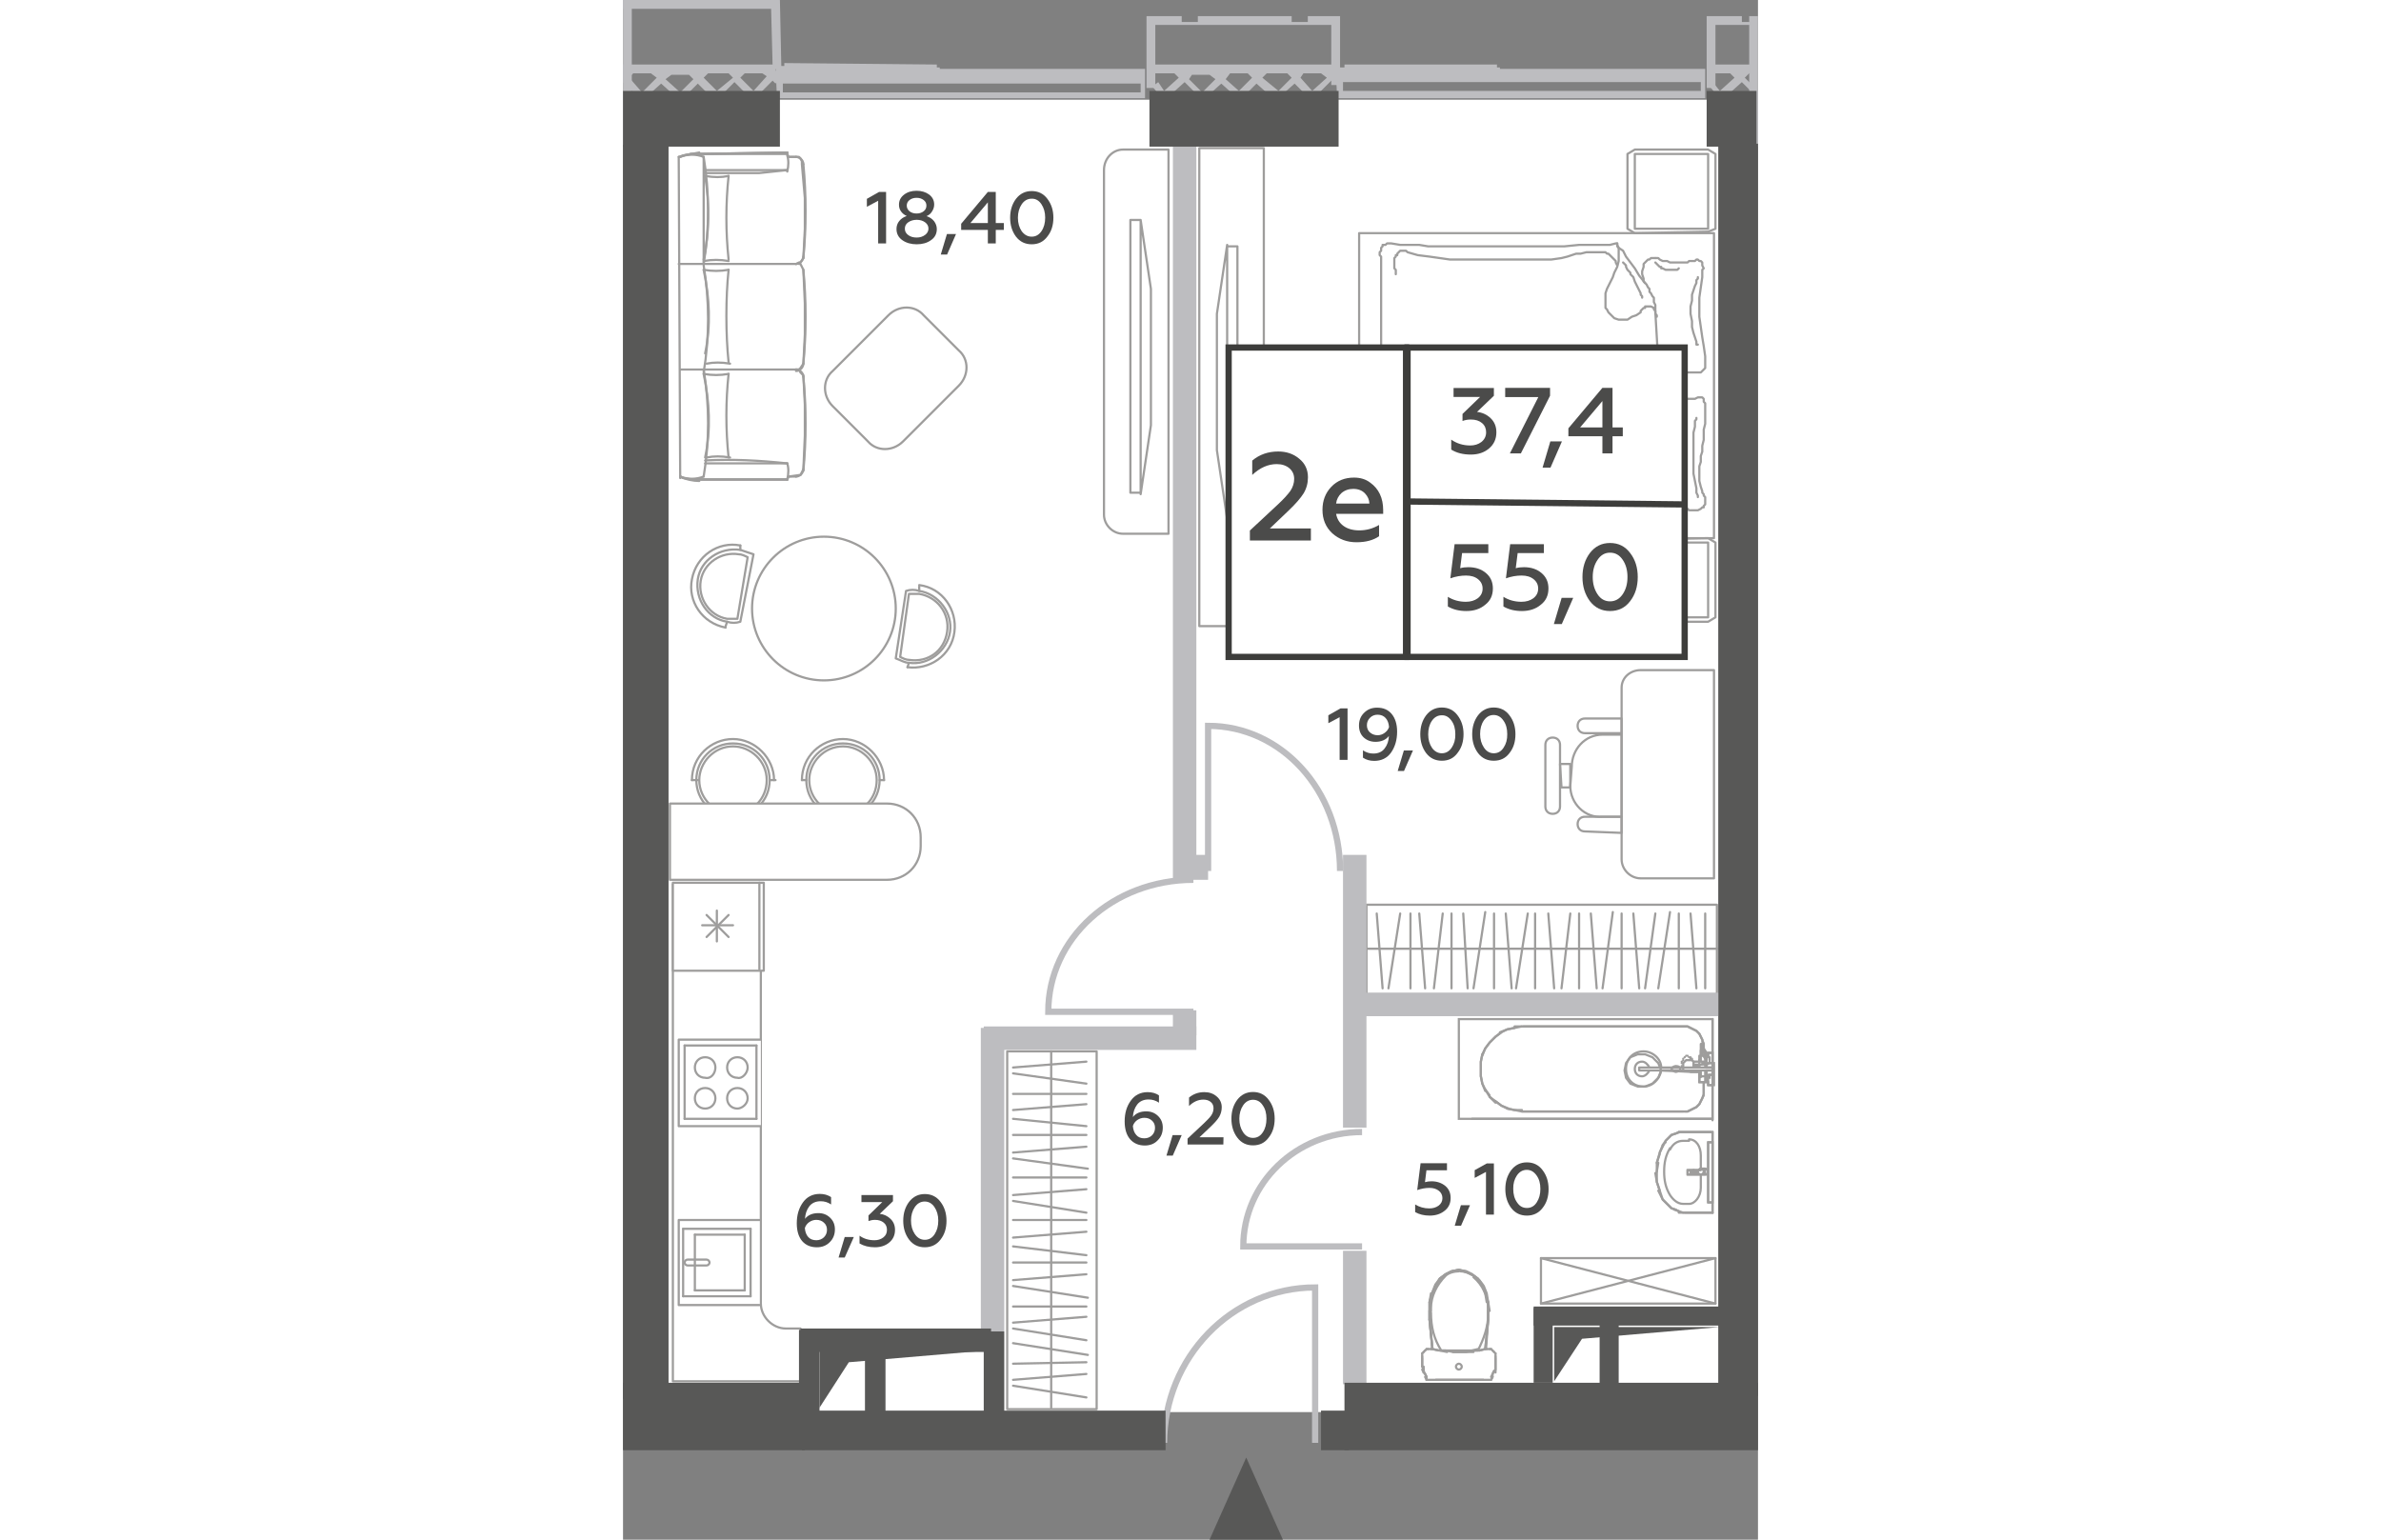 <?xml version="1.0" encoding="utf-8"?>
<!-- Generator: Adobe Illustrator 27.6.1, SVG Export Plug-In . SVG Version: 6.00 Build 0)  -->
<svg version="1.1" id="Layer_1" xmlns="http://www.w3.org/2000/svg" xmlns:xlink="http://www.w3.org/1999/xlink" x="0px" y="0px"
	   viewBox="0 0 77.4 105" enable-background="new 0 0 77.4 105" xml:space="preserve" width="883" height="571">
<rect x="0" y="0" width="77.4" height="105" fill="#808080" stroke="none"/>
<g id="Flats">
	<rect id="fl_14" x="3.1" y="6.8" fill="#FFFFFF" width="71.6" height="89.5"/>
</g>
<g id="objects">
	<g>
		
			<polygon fill="none" stroke="#9E9D9C" stroke-width="0.15" stroke-linecap="round" stroke-linejoin="round" stroke-miterlimit="10" points="
			32.3,96.1 32.3,71.7 28.8,71.7 26.2,71.7 26.2,96.1 28.8,96.1 		"/>
		
			<line fill="none" stroke="#9E9D9C" stroke-width="0.15" stroke-linecap="round" stroke-linejoin="round" stroke-miterlimit="10" x1="29.2" y1="96" x2="29.2" y2="71.7"/>
		<g>
			
				<line fill="none" stroke="#9E9D9C" stroke-width="0.15" stroke-linecap="round" stroke-linejoin="round" stroke-miterlimit="10" x1="26.6" y1="72.8" x2="31.6" y2="72.4"/>
			
				<line fill="none" stroke="#9E9D9C" stroke-width="0.15" stroke-linecap="round" stroke-linejoin="round" stroke-miterlimit="10" x1="26.6" y1="73.2" x2="31.6" y2="73.9"/>
		</g>
		
			<line fill="none" stroke="#9E9D9C" stroke-width="0.15" stroke-linecap="round" stroke-linejoin="round" stroke-miterlimit="10" x1="26.6" y1="74.6" x2="31.6" y2="74.6"/>
		<g>
			
				<line fill="none" stroke="#9E9D9C" stroke-width="0.15" stroke-linecap="round" stroke-linejoin="round" stroke-miterlimit="10" x1="26.6" y1="75.7" x2="31.6" y2="75.3"/>
			
				<line fill="none" stroke="#9E9D9C" stroke-width="0.15" stroke-linecap="round" stroke-linejoin="round" stroke-miterlimit="10" x1="26.6" y1="76.3" x2="31.6" y2="76.8"/>
			
				<line fill="none" stroke="#9E9D9C" stroke-width="0.15" stroke-linecap="round" stroke-linejoin="round" stroke-miterlimit="10" x1="26.6" y1="77.4" x2="31.6" y2="77.4"/>
			
				<line fill="none" stroke="#9E9D9C" stroke-width="0.15" stroke-linecap="round" stroke-linejoin="round" stroke-miterlimit="10" x1="26.6" y1="78.6" x2="31.6" y2="78.2"/>
			
				<line fill="none" stroke="#9E9D9C" stroke-width="0.15" stroke-linecap="round" stroke-linejoin="round" stroke-miterlimit="10" x1="26.6" y1="79" x2="31.7" y2="79.7"/>
			
				<line fill="none" stroke="#9E9D9C" stroke-width="0.15" stroke-linecap="round" stroke-linejoin="round" stroke-miterlimit="10" x1="26.6" y1="80.3" x2="31.6" y2="80.3"/>
			
				<line fill="none" stroke="#9E9D9C" stroke-width="0.15" stroke-linecap="round" stroke-linejoin="round" stroke-miterlimit="10" x1="26.6" y1="81.5" x2="31.6" y2="81.1"/>
			
				<line fill="none" stroke="#9E9D9C" stroke-width="0.15" stroke-linecap="round" stroke-linejoin="round" stroke-miterlimit="10" x1="26.6" y1="81.9" x2="31.6" y2="82.7"/>
		</g>
		<g>
			
				<line fill="none" stroke="#9E9D9C" stroke-width="0.15" stroke-linecap="round" stroke-linejoin="round" stroke-miterlimit="10" x1="26.6" y1="84.4" x2="31.6" y2="84"/>
			
				<line fill="none" stroke="#9E9D9C" stroke-width="0.15" stroke-linecap="round" stroke-linejoin="round" stroke-miterlimit="10" x1="26.6" y1="85" x2="31.6" y2="85.6"/>
			
				<line fill="none" stroke="#9E9D9C" stroke-width="0.15" stroke-linecap="round" stroke-linejoin="round" stroke-miterlimit="10" x1="26.6" y1="86.1" x2="31.6" y2="86.1"/>
			
				<line fill="none" stroke="#9E9D9C" stroke-width="0.15" stroke-linecap="round" stroke-linejoin="round" stroke-miterlimit="10" x1="26.6" y1="87.3" x2="31.6" y2="86.9"/>
			
				<line fill="none" stroke="#9E9D9C" stroke-width="0.15" stroke-linecap="round" stroke-linejoin="round" stroke-miterlimit="10" x1="26.6" y1="87.7" x2="31.7" y2="88.5"/>
			
				<line fill="none" stroke="#9E9D9C" stroke-width="0.15" stroke-linecap="round" stroke-linejoin="round" stroke-miterlimit="10" x1="26.6" y1="89.1" x2="31.6" y2="89.1"/>
			
				<line fill="none" stroke="#9E9D9C" stroke-width="0.15" stroke-linecap="round" stroke-linejoin="round" stroke-miterlimit="10" x1="26.6" y1="90.2" x2="31.6" y2="89.8"/>
			
				<line fill="none" stroke="#9E9D9C" stroke-width="0.15" stroke-linecap="round" stroke-linejoin="round" stroke-miterlimit="10" x1="26.6" y1="90.6" x2="31.6" y2="91.4"/>
			
				<line fill="none" stroke="#9E9D9C" stroke-width="0.15" stroke-linecap="round" stroke-linejoin="round" stroke-miterlimit="10" x1="26.6" y1="91.6" x2="31.7" y2="92.4"/>
			
				<line fill="none" stroke="#9E9D9C" stroke-width="0.15" stroke-linecap="round" stroke-linejoin="round" stroke-miterlimit="10" x1="26.6" y1="93" x2="31.6" y2="92.9"/>
			
				<line fill="none" stroke="#9E9D9C" stroke-width="0.15" stroke-linecap="round" stroke-linejoin="round" stroke-miterlimit="10" x1="26.6" y1="94.1" x2="31.6" y2="93.7"/>
			
				<line fill="none" stroke="#9E9D9C" stroke-width="0.15" stroke-linecap="round" stroke-linejoin="round" stroke-miterlimit="10" x1="26.6" y1="94.5" x2="31.6" y2="95.3"/>
		</g>
		
			<line fill="none" stroke="#9E9D9C" stroke-width="0.15" stroke-linecap="round" stroke-linejoin="round" stroke-miterlimit="10" x1="26.6" y1="83.2" x2="31.6" y2="83.2"/>
	</g>
	<g>
		
			<polygon fill="none" stroke="#9E9D9C" stroke-width="0.15" stroke-linecap="round" stroke-linejoin="round" stroke-miterlimit="10" points="
			74.6,61.7 50.7,61.7 50.7,65.2 50.7,67.8 74.6,67.8 74.6,65.2 		"/>
		
			<line fill="none" stroke="#9E9D9C" stroke-width="0.15" stroke-linecap="round" stroke-linejoin="round" stroke-miterlimit="10" x1="75.1" y1="64.7" x2="50.7" y2="64.7"/>
		<g>
			
				<line fill="none" stroke="#9E9D9C" stroke-width="0.15" stroke-linecap="round" stroke-linejoin="round" stroke-miterlimit="10" x1="51.8" y1="67.4" x2="51.4" y2="62.3"/>
			
				<line fill="none" stroke="#9E9D9C" stroke-width="0.15" stroke-linecap="round" stroke-linejoin="round" stroke-miterlimit="10" x1="52.2" y1="67.4" x2="53" y2="62.3"/>
		</g>
		
			<line fill="none" stroke="#9E9D9C" stroke-width="0.15" stroke-linecap="round" stroke-linejoin="round" stroke-miterlimit="10" x1="53.7" y1="67.4" x2="53.7" y2="62.3"/>
		<g>
			
				<line fill="none" stroke="#9E9D9C" stroke-width="0.15" stroke-linecap="round" stroke-linejoin="round" stroke-miterlimit="10" x1="54.7" y1="67.4" x2="54.3" y2="62.3"/>
			
				<line fill="none" stroke="#9E9D9C" stroke-width="0.15" stroke-linecap="round" stroke-linejoin="round" stroke-miterlimit="10" x1="55.3" y1="67.4" x2="55.9" y2="62.3"/>
			
				<line fill="none" stroke="#9E9D9C" stroke-width="0.15" stroke-linecap="round" stroke-linejoin="round" stroke-miterlimit="10" x1="56.5" y1="67.4" x2="56.5" y2="62.3"/>
			
				<line fill="none" stroke="#9E9D9C" stroke-width="0.15" stroke-linecap="round" stroke-linejoin="round" stroke-miterlimit="10" x1="57.6" y1="67.4" x2="57.3" y2="62.3"/>
			
				<line fill="none" stroke="#9E9D9C" stroke-width="0.15" stroke-linecap="round" stroke-linejoin="round" stroke-miterlimit="10" x1="58" y1="67.4" x2="58.8" y2="62.2"/>
			
				<line fill="none" stroke="#9E9D9C" stroke-width="0.15" stroke-linecap="round" stroke-linejoin="round" stroke-miterlimit="10" x1="59.4" y1="67.4" x2="59.4" y2="62.3"/>
			
				<line fill="none" stroke="#9E9D9C" stroke-width="0.15" stroke-linecap="round" stroke-linejoin="round" stroke-miterlimit="10" x1="60.6" y1="67.4" x2="60.2" y2="62.3"/>
			
				<line fill="none" stroke="#9E9D9C" stroke-width="0.15" stroke-linecap="round" stroke-linejoin="round" stroke-miterlimit="10" x1="60.9" y1="67.4" x2="61.7" y2="62.3"/>
		</g>
		<g>
			
				<line fill="none" stroke="#9E9D9C" stroke-width="0.15" stroke-linecap="round" stroke-linejoin="round" stroke-miterlimit="10" x1="63.5" y1="67.4" x2="63.1" y2="62.3"/>
			
				<line fill="none" stroke="#9E9D9C" stroke-width="0.15" stroke-linecap="round" stroke-linejoin="round" stroke-miterlimit="10" x1="64" y1="67.4" x2="64.6" y2="62.3"/>
			
				<line fill="none" stroke="#9E9D9C" stroke-width="0.15" stroke-linecap="round" stroke-linejoin="round" stroke-miterlimit="10" x1="65.2" y1="67.4" x2="65.2" y2="62.3"/>
			
				<line fill="none" stroke="#9E9D9C" stroke-width="0.15" stroke-linecap="round" stroke-linejoin="round" stroke-miterlimit="10" x1="73.8" y1="67.4" x2="73.8" y2="62.3"/>
			
				<line fill="none" stroke="#9E9D9C" stroke-width="0.15" stroke-linecap="round" stroke-linejoin="round" stroke-miterlimit="10" x1="66.4" y1="67.4" x2="66" y2="62.3"/>
			
				<line fill="none" stroke="#9E9D9C" stroke-width="0.15" stroke-linecap="round" stroke-linejoin="round" stroke-miterlimit="10" x1="66.8" y1="67.4" x2="67.5" y2="62.2"/>
			
				<line fill="none" stroke="#9E9D9C" stroke-width="0.15" stroke-linecap="round" stroke-linejoin="round" stroke-miterlimit="10" x1="68.1" y1="67.4" x2="68.1" y2="62.3"/>
			
				<line fill="none" stroke="#9E9D9C" stroke-width="0.15" stroke-linecap="round" stroke-linejoin="round" stroke-miterlimit="10" x1="69.3" y1="67.4" x2="68.9" y2="62.3"/>
			
				<line fill="none" stroke="#9E9D9C" stroke-width="0.15" stroke-linecap="round" stroke-linejoin="round" stroke-miterlimit="10" x1="69.7" y1="67.4" x2="70.4" y2="62.3"/>
			
				<line fill="none" stroke="#9E9D9C" stroke-width="0.15" stroke-linecap="round" stroke-linejoin="round" stroke-miterlimit="10" x1="70.6" y1="67.4" x2="71.4" y2="62.2"/>
			
				<line fill="none" stroke="#9E9D9C" stroke-width="0.15" stroke-linecap="round" stroke-linejoin="round" stroke-miterlimit="10" x1="72" y1="67.4" x2="72" y2="62.3"/>
			
				<line fill="none" stroke="#9E9D9C" stroke-width="0.15" stroke-linecap="round" stroke-linejoin="round" stroke-miterlimit="10" x1="73.2" y1="67.4" x2="72.8" y2="62.3"/>
		</g>
		
			<line fill="none" stroke="#9E9D9C" stroke-width="0.15" stroke-linecap="round" stroke-linejoin="round" stroke-miterlimit="10" x1="62.2" y1="67.4" x2="62.2" y2="62.3"/>
	</g>
	
		<rect x="39.3" y="10.1" fill="none" stroke="#9E9D9C" stroke-width="0.15" stroke-linecap="round" stroke-linejoin="round" stroke-miterlimit="10" width="4.4" height="32.6"/>
	
		<path fill="none" stroke="#9E9D9C" stroke-width="0.15" stroke-linecap="round" stroke-linejoin="round" stroke-miterlimit="10" d="
		M41.2,35.4V16.8h0.7v18.6H41.2z M41.2,35.4l-0.7-4.7v-9.3l0.7-4.7"/>
	<g>
		
			<polyline fill="none" stroke="#9E9D9C" stroke-width="0.15" stroke-linecap="round" stroke-linejoin="round" stroke-miterlimit="10" points="
			68.5,37 68.6,42.1 69,42.4 74,42.4 74.5,42.1 74.5,37 74,36.7 69,36.8 68.5,37 		"/>
		
			<polyline fill="none" stroke="#9E9D9C" stroke-width="0.15" stroke-linecap="round" stroke-linejoin="round" stroke-miterlimit="10" points="
			68.5,10.5 68.5,15.6 69,15.9 74,15.8 74.5,15.6 74.5,10.5 74,10.2 69,10.2 68.5,10.5 		"/>
		
			<rect x="50.2" y="15.9" fill="none" stroke="#9E9D9C" stroke-width="0.15" stroke-linecap="round" stroke-linejoin="round" stroke-miterlimit="10" width="24.2" height="20.8"/>
		
			<polyline fill="none" stroke="#9E9D9C" stroke-width="0.15" stroke-linecap="round" stroke-linejoin="round" stroke-miterlimit="10" points="
			69,10.5 74,10.5 74,15.6 69,15.6 69,10.5 		"/>
		
			<polyline fill="none" stroke="#9E9D9C" stroke-width="0.15" stroke-linecap="round" stroke-linejoin="round" stroke-miterlimit="10" points="
			69.8,36.2 69.6,36.2 69.1,36.2 68.3,36.2 67.2,36.2 65.9,36.3 64.4,36.3 62.9,36.3 61.3,36.3 56.1,36.3 55.6,36.3 55.2,36.4 
			54.7,36.4 54.3,36.4 53.8,36.4 53.4,36.3 52.9,36.3 52.8,36.3 52.6,36.3 52.5,36.3 52.4,36.3 52.2,36.3 52.1,36.3 51.9,36.2 
			51.8,36.2 51.7,36.2 51.7,36.2 51.7,36.1 51.6,36.1 51.6,36.1 51.5,36 51.5,36 51.5,35.9 51.4,35.9 51.4,35.8 51.4,35.8 
			51.4,35.7 51.4,35.6 51.4,35.5 51.5,35.5 51.5,35.4 51.7,34.2 51.8,33.1 51.8,31.9 51.8,30.6 51.8,29.5 51.7,28.3 51.7,27.1 
			51.7,25.8 51.7,24.8 51.7,23.8 51.7,22.7 51.7,21.7 51.7,20.7 51.7,19.6 51.7,18.6 51.7,17.6 51.7,17.5 51.6,17.4 51.6,17.2 
			51.7,17.1 51.7,17.1 51.7,17 51.7,16.9 51.8,16.8 51.8,16.7 51.9,16.7 52,16.7 52.1,16.6 52.2,16.6 52.3,16.6 52.3,16.6 
			52.4,16.6 53,16.7 53.7,16.7 54.3,16.7 54.9,16.8 55.5,16.8 56.1,16.8 61.5,16.8 62.1,16.8 63.2,16.8 64.2,16.8 65.2,16.7 
			66,16.7 66.8,16.7 67.3,16.7 67.7,16.6 67.8,16.6 67.8,16.7 67.9,16.9 68.2,17.1 68.4,17.5 68.7,17.9 69,18.3 69.3,18.8 
			69.7,19.3 69.8,19.4 69.9,19.6 70,19.7 70,19.9 70.1,20 70.2,20.2 70.3,20.3 70.3,20.5 70.3,20.6 70.3,20.6 70.4,20.8 70.4,20.9 
			70.4,20.9 70.4,21 70.4,21.1 70.4,21.3 70.5,23 70.6,24.7 70.5,26.4 70.5,28.1 70.4,29.9 70.4,31.6 70.4,33.3 70.4,35 70.4,35.1 
			70.5,35.3 70.5,35.4 70.4,35.5 70.4,35.6 70.4,35.8 70.4,35.9 70.3,35.9 70.2,36 70.2,36.1 70.1,36.1 70,36.1 69.9,36.1 
			69.9,36.2 69.8,36.2 		"/>
		
			<polyline fill="none" stroke="#9E9D9C" stroke-width="0.15" stroke-linecap="round" stroke-linejoin="round" stroke-miterlimit="10" points="
			67.8,16.6 67.8,16.7 67.8,16.7 67.8,16.8 67.9,16.9 67.9,17 67.9,17.1 67.9,17.3 67.9,17.4 67.9,17.8 67.8,18.2 67.6,18.6 
			67.5,18.9 67.3,19.3 67.1,19.7 67,20 67,20.5 67,20.6 67,20.7 67,20.8 67,20.9 67,21 67.1,21.1 67.1,21.1 67.2,21.3 67.4,21.5 
			67.6,21.7 67.9,21.8 68.2,21.8 68.5,21.8 68.8,21.6 69.1,21.5 69.4,21.3 69.4,21.2 69.5,21.1 69.6,21 69.7,21 69.7,20.9 
			69.8,20.9 69.9,20.9 70,20.9 70.1,20.9 70.3,21 70.3,21.1 70.4,21.2 70.4,21.4 70.5,21.5 70.5,21.6 70.5,21.6 		"/>
		
			<polyline fill="none" stroke="#9E9D9C" stroke-width="0.15" stroke-linecap="round" stroke-linejoin="round" stroke-miterlimit="10" points="
			67.8,18.1 67.8,18.1 67.8,18.1 67.7,17.9 67.7,17.8 67.6,17.7 67.5,17.6 67.4,17.5 67.3,17.4 67.2,17.3 67.1,17.3 67.1,17.3 
			67,17.2 66.9,17.2 66.8,17.2 66.8,17.2 66.7,17.2 66.3,17.2 66,17.2 65.7,17.2 65.3,17.3 65,17.3 64.7,17.4 64.4,17.5 64,17.6 
			63.3,17.7 62.6,17.7 61.9,17.7 56.4,17.7 55.7,17.6 55,17.5 54.2,17.4 53.5,17.2 53.5,17.2 53.4,17.1 53.3,17.1 53.2,17.1 
			53.2,17.1 53.1,17.1 53,17.1 52.9,17.2 52.9,17.2 52.8,17.3 52.8,17.4 52.7,17.4 52.7,17.5 52.6,17.6 52.6,17.7 52.6,17.8 
			52.6,18 52.6,18.1 52.6,18.3 52.7,18.4 52.7,18.6 52.7,18.6 52.7,18.7 		"/>
		
			<polyline fill="none" stroke="#9E9D9C" stroke-width="0.15" stroke-linecap="round" stroke-linejoin="round" stroke-miterlimit="10" points="
			70.1,24.7 70.1,24.8 70.1,25.2 70,25.8 69.9,26.5 69.8,27.4 69.7,28.4 69.7,29.5 69.7,30.6 69.7,31.1 69.7,31.5 69.8,32 
			69.8,32.5 69.8,33 69.8,33.4 69.8,33.9 69.8,34.4 69.8,34.5 69.8,34.6 69.8,34.7 69.8,34.7 69.8,34.8 69.7,34.9 69.7,34.9 
			69.7,35 69.6,35.1 69.6,35.2 69.5,35.2 69.4,35.3 69.3,35.3 69.2,35.4 69.2,35.4 69.1,35.4 68.5,35.5 67.9,35.5 67.3,35.5 
			66.8,35.4 66.2,35.3 65.6,35.2 65,35.1 64.5,35 63.7,35 62.9,35.1 62.2,35.2 61.6,35.4 56.2,35.5 55.8,35.7 55.5,35.8 55.4,35.8 
					"/>
		
			<polyline fill="none" stroke="#9E9D9C" stroke-width="0.15" stroke-linecap="round" stroke-linejoin="round" stroke-miterlimit="10" points="
			69.7,19.3 69.7,19.3 69.6,19.2 69.6,19 69.5,18.7 69.5,18.5 69.6,18.2 69.6,18 69.8,17.8 69.9,17.7 70,17.7 70.1,17.6 70.2,17.6 
			70.3,17.6 70.4,17.6 70.4,17.6 		"/>
		
			<polyline fill="none" stroke="#9E9D9C" stroke-width="0.15" stroke-linecap="round" stroke-linejoin="round" stroke-miterlimit="10" points="
			69.5,20.3 69.5,20.2 69.4,20.1 69.4,20 69.3,19.8 69.2,19.6 69.1,19.4 69,19.2 68.9,18.9 68.7,18.7 68.7,18.6 68.5,18.4 
			68.4,18.2 68.4,18.1 68.3,18 68.2,17.9 		"/>
		
			<polyline fill="none" stroke="#9E9D9C" stroke-width="0.15" stroke-linecap="round" stroke-linejoin="round" stroke-miterlimit="10" points="
			52.1,30 52.1,30.1 52.2,30.4 52.3,30.8 52.4,31.4 52.4,32 52.4,32.6 52.3,33.3 52.1,34 52.1,34.2 52,34.3 51.9,34.4 51.9,34.6 
			51.8,34.7 51.8,34.9 51.8,35 51.8,35.2 51.8,35.2 51.8,35.3 51.9,35.3 51.9,35.4 51.9,35.4 51.9,35.5 51.9,35.5 52,35.5 
			52.1,35.7 52.3,35.8 52.4,35.8 52.6,35.8 52.7,35.8 52.8,35.8 52.9,35.8 52.9,35.8 		"/>
		
			<polyline fill="none" stroke="#9E9D9C" stroke-width="0.15" stroke-linecap="round" stroke-linejoin="round" stroke-miterlimit="10" points="
			70.5,27.4 70.5,27.3 70.6,27.3 70.7,27.3 70.8,27.3 71,27.2 71.2,27.2 71.4,27.2 71.6,27.1 71.8,27.1 72,27.1 72.2,27.2 
			72.4,27.2 72.6,27.2 72.9,27.2 73.1,27.2 73.3,27.1 73.3,27.1 73.4,27.1 73.4,27.1 73.4,27.1 73.5,27.1 73.5,27.1 73.6,27.1 
			73.6,27.1 73.7,27.2 73.7,27.2 73.7,27.3 73.7,27.4 73.8,27.5 73.8,27.5 73.8,27.6 73.8,27.8 73.8,28.1 73.8,28.5 73.8,28.9 
			73.7,29.3 73.7,29.7 73.7,30 73.6,30.4 73.6,30.8 73.5,31.1 73.5,31.5 73.4,31.8 73.4,32.2 73.4,32.5 73.4,32.8 73.5,33.2 
			73.6,33.5 73.6,33.6 73.7,33.7 73.7,33.8 73.8,33.9 73.8,34 73.8,34.2 73.8,34.3 73.8,34.4 73.7,34.5 73.7,34.6 73.6,34.6 
			73.5,34.7 73.5,34.7 73.3,34.8 73.2,34.8 73.2,34.8 73,34.8 72.9,34.8 72.7,34.8 72.6,34.7 72.5,34.7 72.3,34.7 72.2,34.7 
			72,34.7 71.7,34.6 71.4,34.6 71.2,34.6 70.9,34.7 70.7,34.7 70.6,34.7 70.5,34.8 70.4,34.8 		"/>
		
			<polyline fill="none" stroke="#9E9D9C" stroke-width="0.15" stroke-linecap="round" stroke-linejoin="round" stroke-miterlimit="10" points="
			73.2,28.5 73.2,28.6 73.1,28.7 73.1,28.9 73.1,29.1 73,29.5 73,29.8 73,30.2 73,30.6 73,31.2 73,31.8 73,32.3 73.1,32.8 
			73.2,33.3 73.2,33.6 73.3,33.8 73.3,33.9 		"/>
		
			<polyline fill="none" stroke="#9E9D9C" stroke-width="0.15" stroke-linecap="round" stroke-linejoin="round" stroke-miterlimit="10" points="
			72,18.3 72,18.3 71.9,18.4 71.8,18.4 71.7,18.4 71.5,18.4 71.3,18.4 71.1,18.4 70.9,18.3 70.8,18.3 70.8,18.2 70.7,18.2 
			70.6,18.1 70.5,18 70.5,18 70.4,17.9 		"/>
		
			<polyline fill="none" stroke="#9E9D9C" stroke-width="0.15" stroke-linecap="round" stroke-linejoin="round" stroke-miterlimit="10" points="
			73.3,18.9 73.3,19 73.2,19.1 73.2,19.3 73.1,19.5 73,19.8 72.9,20.1 72.9,20.5 72.8,20.9 72.8,21.4 72.9,21.9 72.9,22.3 73,22.7 
			73.1,23 73.2,23.3 73.2,23.5 73.3,23.5 		"/>
		
			<polyline fill="none" stroke="#9E9D9C" stroke-width="0.15" stroke-linecap="round" stroke-linejoin="round" stroke-miterlimit="10" points="
			70.4,17.6 70.5,17.6 70.6,17.6 70.7,17.7 70.9,17.8 71.2,17.8 71.4,17.9 71.7,17.9 72,17.9 72.1,17.9 72.2,17.9 72.4,17.9 
			72.5,17.9 72.6,17.9 72.7,17.8 72.8,17.8 72.9,17.8 73,17.8 73.1,17.8 73.2,17.7 73.2,17.7 73.3,17.7 73.3,17.7 73.4,17.8 
			73.5,17.8 73.6,17.9 73.6,18 73.6,18.1 73.7,18.3 73.6,18.4 73.6,18.6 73.6,18.8 73.6,18.9 73.5,19.6 73.4,20.3 73.4,20.9 
			73.4,21.6 73.5,22.3 73.6,23 73.7,23.6 73.8,24.3 73.8,24.4 73.8,24.5 73.8,24.6 73.8,24.7 73.8,24.8 73.8,24.9 73.8,25 
			73.8,25.1 73.7,25.2 73.6,25.3 73.5,25.4 73.4,25.4 73.2,25.4 73.1,25.4 73,25.4 72.8,25.4 72.4,25.4 72,25.4 71.6,25.4 
			71.3,25.4 71,25.4 70.8,25.4 70.6,25.4 70.6,25.4 		"/>
		
			<polyline fill="none" stroke="#9E9D9C" stroke-width="0.15" stroke-linecap="round" stroke-linejoin="round" stroke-miterlimit="10" points="
			71.6,34 71.6,34 71.5,34 71.4,34 71.3,34 71.2,34 71.1,34 70.9,34 70.8,34 70.7,34 70.6,34 70.6,34 70.5,34 70.5,34 70.4,34 
			70.4,34 		"/>
		
			<polyline fill="none" stroke="#9E9D9C" stroke-width="0.15" stroke-linecap="round" stroke-linejoin="round" stroke-miterlimit="10" points="
			69,37 74,37 74,42.1 69,42.1 69,37 		"/>
	</g>
	
		<polyline fill="none" stroke="#9E9D9C" stroke-width="0.15" stroke-linecap="round" stroke-linejoin="round" stroke-miterlimit="10" points="
		74.5,88.9 74.5,85.8 62.6,85.8 62.6,88.9 74.5,88.9 	"/>
	
		<line fill="none" stroke="#9E9D9C" stroke-width="0.15" stroke-linecap="round" stroke-linejoin="round" stroke-miterlimit="10" x1="74.5" y1="85.8" x2="62.6" y2="88.9"/>
	
		<line fill="none" stroke="#9E9D9C" stroke-width="0.15" stroke-linecap="round" stroke-linejoin="round" stroke-miterlimit="10" x1="62.6" y1="85.8" x2="74.5" y2="88.9"/>
	
		<path fill="none" stroke="#9E9D9C" stroke-width="0.15" stroke-linecap="round" stroke-linejoin="round" stroke-miterlimit="10" d="
		M34.1,10.2h3.1v26.2h-3.1c-0.7,0-1.3-0.6-1.3-1.3V11.6C32.8,10.8,33.4,10.2,34.1,10.2z"/>
	
		<path fill="none" stroke="#9E9D9C" stroke-width="0.15" stroke-linecap="round" stroke-linejoin="round" stroke-miterlimit="10" d="
		M35.3,15v18.6h-0.7V15H35.3z M35.3,15l0.7,4.7V29l-0.7,4.7"/>
	<g>
		
			<path fill="none" stroke="#9E9D9C" stroke-width="0.15" stroke-linecap="round" stroke-linejoin="round" stroke-miterlimit="10" d="
			M11.2,31.6c0.1,0.3,0.1,0.7,0,1.1"/>
		
			<path fill="none" stroke="#9E9D9C" stroke-width="0.15" stroke-linecap="round" stroke-linejoin="round" stroke-miterlimit="10" d="
			M12.3,25.7c0.2,2.1,0.2,4.3,0,6.4"/>
		
			<path fill="none" stroke="#9E9D9C" stroke-width="0.15" stroke-linecap="round" stroke-linejoin="round" stroke-miterlimit="10" d="
			M5.5,25.2c0.4,2.4,0.4,4.9,0,7.3"/>
		
			<line fill="none" stroke="#9E9D9C" stroke-width="0.15" stroke-linecap="round" stroke-linejoin="round" stroke-miterlimit="10" x1="11.2" y1="32.7" x2="11.2" y2="32.7"/>
		
			<path fill="none" stroke="#9E9D9C" stroke-width="0.15" stroke-linecap="round" stroke-linejoin="round" stroke-miterlimit="10" d="
			M5.2,32.8c-0.4,0-0.9-0.1-1.3-0.3"/>
		
			<line fill="none" stroke="#9E9D9C" stroke-width="0.15" stroke-linecap="round" stroke-linejoin="round" stroke-miterlimit="10" x1="5.2" y1="32.7" x2="11.2" y2="32.7"/>
		
			<line fill="none" stroke="#9E9D9C" stroke-width="0.15" stroke-linecap="round" stroke-linejoin="round" stroke-miterlimit="10" x1="11.8" y1="32.5" x2="11.3" y2="32.5"/>
		
			<line fill="none" stroke="#9E9D9C" stroke-width="0.15" stroke-linecap="round" stroke-linejoin="round" stroke-miterlimit="10" x1="11.2" y1="32.7" x2="4.6" y2="32.7"/>
		
			<path fill="none" stroke="#9E9D9C" stroke-width="0.15" stroke-linecap="round" stroke-linejoin="round" stroke-miterlimit="10" d="
			M12.3,32c0,0.2-0.2,0.5-0.5,0.5"/>
		
			<path fill="none" stroke="#9E9D9C" stroke-width="0.15" stroke-linecap="round" stroke-linejoin="round" stroke-miterlimit="10" d="
			M5.5,32.5c-0.5,0.2-1.1,0.2-1.6,0"/>
		
			<path fill="none" stroke="#9E9D9C" stroke-width="0.15" stroke-linecap="round" stroke-linejoin="round" stroke-miterlimit="10" d="
			M7.2,17.7C7,15.8,7,13.9,7.2,12"/>
		
			<path fill="none" stroke="#9E9D9C" stroke-width="0.15" stroke-linecap="round" stroke-linejoin="round" stroke-miterlimit="10" d="
			M5.6,12c0.3,1.9,0.3,3.9-0.1,5.7"/>
		
			<path fill="none" stroke="#9E9D9C" stroke-width="0.15" stroke-linecap="round" stroke-linejoin="round" stroke-miterlimit="10" d="
			M5.5,17.8c0.6-0.1,1.1-0.1,1.7,0"/>
		
			<line fill="none" stroke="#9E9D9C" stroke-width="0.15" stroke-linecap="round" stroke-linejoin="round" stroke-miterlimit="10" x1="11.2" y1="10.5" x2="11.2" y2="10.4"/>
		
			<path fill="none" stroke="#9E9D9C" stroke-width="0.15" stroke-linecap="round" stroke-linejoin="round" stroke-miterlimit="10" d="
			M7.2,12c-0.5,0.1-1,0.1-1.6,0"/>
		
			<path fill="none" stroke="#9E9D9C" stroke-width="0.15" stroke-linecap="round" stroke-linejoin="round" stroke-miterlimit="10" d="
			M3.9,10.7c0.4-0.2,0.9-0.2,1.3-0.3"/>
		
			<line fill="none" stroke="#9E9D9C" stroke-width="0.15" stroke-linecap="round" stroke-linejoin="round" stroke-miterlimit="10" x1="5.2" y1="10.5" x2="11.2" y2="10.4"/>
		
			<polyline fill="none" stroke="#9E9D9C" stroke-width="0.15" stroke-linecap="round" stroke-linejoin="round" stroke-miterlimit="10" points="
			5.6,11.8 7.5,11.8 9.3,11.8 11.2,11.6 		"/>
		
			<line fill="none" stroke="#9E9D9C" stroke-width="0.15" stroke-linecap="round" stroke-linejoin="round" stroke-miterlimit="10" x1="11.8" y1="10.7" x2="11.3" y2="10.7"/>
		
			<path fill="none" stroke="#9E9D9C" stroke-width="0.15" stroke-linecap="round" stroke-linejoin="round" stroke-miterlimit="10" d="
			M11.2,10.6c0.1,0.3,0.1,0.7,0,1.1"/>
		
			<line fill="none" stroke="#9E9D9C" stroke-width="0.15" stroke-linecap="round" stroke-linejoin="round" stroke-miterlimit="10" x1="5.6" y1="11.6" x2="11.2" y2="11.6"/>
		
			<line fill="none" stroke="#9E9D9C" stroke-width="0.15" stroke-linecap="round" stroke-linejoin="round" stroke-miterlimit="10" x1="11.2" y1="10.5" x2="4.6" y2="10.5"/>
		
			<path fill="none" stroke="#9E9D9C" stroke-width="0.15" stroke-linecap="round" stroke-linejoin="round" stroke-miterlimit="10" d="
			M11.8,10.7c0.2,0,0.5,0.2,0.5,0.5"/>
		
			<path fill="none" stroke="#9E9D9C" stroke-width="0.15" stroke-linecap="round" stroke-linejoin="round" stroke-miterlimit="10" d="
			M12.3,11.2c0.2,2.1,0.2,4.3,0,6.4"/>
		
			<path fill="none" stroke="#9E9D9C" stroke-width="0.15" stroke-linecap="round" stroke-linejoin="round" stroke-miterlimit="10" d="
			M12.3,17.5c0,0.2-0.2,0.5-0.5,0.5"/>
		
			<path fill="none" stroke="#9E9D9C" stroke-width="0.15" stroke-linecap="round" stroke-linejoin="round" stroke-miterlimit="10" d="
			M5.5,10.7c0.4,2.4,0.4,4.9,0,7.3"/>
		
			<path fill="none" stroke="#9E9D9C" stroke-width="0.15" stroke-linecap="round" stroke-linejoin="round" stroke-miterlimit="10" d="
			M3.9,10.7c0.5-0.2,1.1-0.2,1.6,0"/>
		
			<line fill="none" stroke="#9E9D9C" stroke-width="0.15" stroke-linecap="round" stroke-linejoin="round" stroke-miterlimit="10" x1="5.5" y1="10.7" x2="5.5" y2="18"/>
		
			<line fill="none" stroke="#9E9D9C" stroke-width="0.15" stroke-linecap="round" stroke-linejoin="round" stroke-miterlimit="10" x1="3.8" y1="10.7" x2="3.9" y2="32.6"/>
		
			<path fill="none" stroke="#9E9D9C" stroke-width="0.15" stroke-linecap="round" stroke-linejoin="round" stroke-miterlimit="10" d="
			M7.2,31.2c-0.2-1.9-0.2-3.8,0-5.7"/>
		
			<path fill="none" stroke="#9E9D9C" stroke-width="0.15" stroke-linecap="round" stroke-linejoin="round" stroke-miterlimit="10" d="
			M5.5,25.5c0.4,1.9,0.5,3.8,0.1,5.7"/>
		
			<path fill="none" stroke="#9E9D9C" stroke-width="0.15" stroke-linecap="round" stroke-linejoin="round" stroke-miterlimit="10" d="
			M7.2,25.5c-0.6,0.1-1.1,0.1-1.7,0"/>
		
			<path fill="none" stroke="#9E9D9C" stroke-width="0.15" stroke-linecap="round" stroke-linejoin="round" stroke-miterlimit="10" d="
			M5.5,18.1c0.4,2.4,0.4,4.9,0,7.3"/>
		
			<path fill="none" stroke="#9E9D9C" stroke-width="0.15" stroke-linecap="round" stroke-linejoin="round" stroke-miterlimit="10" d="
			M7.2,24.7c-0.2-1.9-0.2-4.4,0-6.3"/>
		
			<path fill="none" stroke="#9E9D9C" stroke-width="0.15" stroke-linecap="round" stroke-linejoin="round" stroke-miterlimit="10" d="
			M5.5,18.4c0.4,1.9,0.5,3.8,0.1,5.7"/>
		
			<path fill="none" stroke="#9E9D9C" stroke-width="0.15" stroke-linecap="round" stroke-linejoin="round" stroke-miterlimit="10" d="
			M7.2,18.4c-0.6,0.1-1.1,0.1-1.7,0"/>
		
			<path fill="none" stroke="#9E9D9C" stroke-width="0.15" stroke-linecap="round" stroke-linejoin="round" stroke-miterlimit="10" d="
			M5.7,31.2c0.5-0.1,1-0.1,1.6,0"/>
		
			<path fill="none" stroke="#9E9D9C" stroke-width="0.15" stroke-linecap="round" stroke-linejoin="round" stroke-miterlimit="10" d="
			M5.7,24.8c0.5-0.1,1-0.1,1.6,0"/>
		
			<line fill="none" stroke="#9E9D9C" stroke-width="0.15" stroke-linecap="round" stroke-linejoin="round" stroke-miterlimit="10" x1="11.8" y1="18" x2="3.8" y2="18"/>
		
			<path fill="none" stroke="#9E9D9C" stroke-width="0.15" stroke-linecap="round" stroke-linejoin="round" stroke-miterlimit="10" d="
			M5.6,31.4c1.9-0.1,3.7,0,5.6,0.2"/>
		
			<line fill="none" stroke="#9E9D9C" stroke-width="0.15" stroke-linecap="round" stroke-linejoin="round" stroke-miterlimit="10" x1="5.6" y1="31.6" x2="11.2" y2="31.6"/>
		
			<path fill="none" stroke="#9E9D9C" stroke-width="0.15" stroke-linecap="round" stroke-linejoin="round" stroke-miterlimit="10" d="
			M11.8,25.2c0.2,0,0.5,0.2,0.5,0.5"/>
		
			<polyline fill="none" stroke="#9E9D9C" stroke-width="0.15" stroke-linecap="round" stroke-linejoin="round" stroke-miterlimit="10" points="
			11.2,10.4 4.9,10.5 4.7,10.5 4.1,10.6 3.8,10.7 		"/>
		
			<polyline fill="none" stroke="#9E9D9C" stroke-width="0.15" stroke-linecap="round" stroke-linejoin="round" stroke-miterlimit="10" points="
			11.8,18 12,17.9 12.1,17.9 12.3,17.6 12.4,15.6 12.4,13.5 12.2,11.2 12.2,11 12.1,10.8 12,10.7 11.3,10.7 11.2,10.5 		"/>
		
			<path fill="none" stroke="#9E9D9C" stroke-width="0.15" stroke-linecap="round" stroke-linejoin="round" stroke-miterlimit="10" d="
			M12.3,18.4c0.2,2.1,0.2,4.3,0,6.4"/>
		
			<path fill="none" stroke="#9E9D9C" stroke-width="0.15" stroke-linecap="round" stroke-linejoin="round" stroke-miterlimit="10" d="
			M12.3,24.8c0,0.2-0.2,0.5-0.5,0.5"/>
		
			<line fill="none" stroke="#9E9D9C" stroke-width="0.15" stroke-linecap="round" stroke-linejoin="round" stroke-miterlimit="10" x1="11.8" y1="25.2" x2="3.9" y2="25.2"/>
		
			<polyline fill="none" stroke="#9E9D9C" stroke-width="0.15" stroke-linecap="round" stroke-linejoin="round" stroke-miterlimit="10" points="
			11.8,25.2 12,25.2 12.1,25.1 12.3,24.8 12.4,22.8 12.4,20.7 12.3,18.4 12.2,18.2 12.1,18 12,18 		"/>
		
			<polyline fill="none" stroke="#9E9D9C" stroke-width="0.15" stroke-linecap="round" stroke-linejoin="round" stroke-miterlimit="10" points="
			11.2,32.7 5,32.7 4.7,32.7 4.1,32.6 3.9,32.5 		"/>
		
			<polyline fill="none" stroke="#9E9D9C" stroke-width="0.15" stroke-linecap="round" stroke-linejoin="round" stroke-miterlimit="10" points="
			11.8,25.2 12,25.2 12.1,25.4 12.3,25.6 12.4,27.6 12.4,29.7 12.3,32 12.2,32.2 12.1,32.4 12,32.4 11.3,32.5 11.2,32.7 		"/>
	</g>
	
		<path fill="none" stroke="#9E9D9C" stroke-width="0.15" stroke-linecap="round" stroke-linejoin="round" stroke-miterlimit="10" d="
		M22.9,26.3l-3.8,3.8c-0.7,0.7-1.8,0.7-2.4,0l-2.4-2.4c-0.7-0.7-0.7-1.8,0-2.4l3.8-3.8c0.7-0.7,1.8-0.7,2.4,0l2.4,2.4
		C23.6,24.5,23.6,25.6,22.9,26.3z"/>
	<g>
		
			<path fill="none" stroke="#9E9D9C" stroke-width="0.15" stroke-linecap="round" stroke-linejoin="round" stroke-miterlimit="10" d="
			M15,55.5c-1.2,0-2.3-1-2.3-2.3c0-1.2,1-2.3,2.3-2.3c1.2,0,2.3,1,2.3,2.3S16.3,55.5,15,55.5"/>
		
			<path fill="none" stroke="#9E9D9C" stroke-width="0.15" stroke-linecap="round" stroke-linejoin="round" stroke-miterlimit="10" d="
			M15,55.7c-1.4,0-2.5-1.1-2.5-2.5s1.1-2.5,2.5-2.5s2.5,1.1,2.5,2.5C17.5,54.6,16.4,55.7,15,55.7"/>
		
			<line fill="none" stroke="#9E9D9C" stroke-width="0.15" stroke-linecap="round" stroke-linejoin="round" stroke-miterlimit="10" x1="17.5" y1="53.2" x2="17.8" y2="53.2"/>
		
			<path fill="none" stroke="#9E9D9C" stroke-width="0.15" stroke-linecap="round" stroke-linejoin="round" stroke-miterlimit="10" d="
			M12.2,53.2c0-1.6,1.3-2.8,2.8-2.8s2.8,1.3,2.8,2.8"/>
		
			<line fill="none" stroke="#9E9D9C" stroke-width="0.15" stroke-linecap="round" stroke-linejoin="round" stroke-miterlimit="10" x1="12.2" y1="53.2" x2="12.5" y2="53.2"/>
	</g>
	<g>
		
			<path fill="none" stroke="#9E9D9C" stroke-width="0.15" stroke-linecap="round" stroke-linejoin="round" stroke-miterlimit="10" d="
			M7.5,55.5c-1.2,0-2.3-1-2.3-2.3c0-1.2,1-2.3,2.3-2.3c1.2,0,2.3,1,2.3,2.3S8.8,55.5,7.5,55.5"/>
		
			<path fill="none" stroke="#9E9D9C" stroke-width="0.15" stroke-linecap="round" stroke-linejoin="round" stroke-miterlimit="10" d="
			M7.5,55.7c-1.4,0-2.5-1.1-2.5-2.5s1.1-2.5,2.5-2.5s2.5,1.1,2.5,2.5C10,54.6,8.9,55.7,7.5,55.7"/>
		
			<line fill="none" stroke="#9E9D9C" stroke-width="0.15" stroke-linecap="round" stroke-linejoin="round" stroke-miterlimit="10" x1="10" y1="53.2" x2="10.4" y2="53.2"/>
		
			<path fill="none" stroke="#9E9D9C" stroke-width="0.15" stroke-linecap="round" stroke-linejoin="round" stroke-miterlimit="10" d="
			M4.7,53.2c0-1.6,1.3-2.8,2.8-2.8s2.8,1.3,2.8,2.8"/>
		
			<line fill="none" stroke="#9E9D9C" stroke-width="0.15" stroke-linecap="round" stroke-linejoin="round" stroke-miterlimit="10" x1="4.7" y1="53.2" x2="5.1" y2="53.2"/>
	</g>
	
		<path fill="#FFFFFF" stroke="#9E9D9C" stroke-width="0.15" stroke-linecap="round" stroke-linejoin="round" stroke-miterlimit="10" d="
		M3.2,60v-5.2H18c1.3,0,2.3,1,2.3,2.3v0.6c0,1.3-1,2.3-2.3,2.3L3.2,60"/>
	
		<path fill="none" stroke="#9E9D9C" stroke-width="0.15" stroke-linecap="round" stroke-linejoin="round" stroke-miterlimit="10" d="
		M64.6,53.6c0,1.2,1,2.2,2.2,2.1h1.3V50h-2.5c-0.3,0-0.5-0.2-0.5-0.5l0,0c0-0.3,0.2-0.5,0.5-0.5h2.5v1.1h-1.3c-1.2,0-2.1,1-2.1,2.2
		L64.6,53.6L64.6,53.6z"/>
	
		<path fill="none" stroke="#9E9D9C" stroke-width="0.15" stroke-linecap="round" stroke-linejoin="round" stroke-miterlimit="10" d="
		M62.9,55c0,0.3,0.2,0.5,0.5,0.5l0,0c0.3,0,0.5-0.2,0.5-0.5v-4.2c0-0.3-0.2-0.5-0.5-0.5l0,0c-0.3,0-0.5,0.2-0.5,0.5V55L62.9,55z"/>
	
		<polygon fill="none" stroke="#9E9D9C" stroke-width="0.15" stroke-linecap="round" stroke-linejoin="round" stroke-miterlimit="10" points="
		64,53.7 64.6,53.7 64.6,52.1 63.9,52.1 	"/>
	
		<path fill="none" stroke="#9E9D9C" stroke-width="0.15" stroke-linecap="round" stroke-linejoin="round" stroke-miterlimit="10" d="
		M68.1,56.8v-1.1h-2.5c-0.3,0-0.5,0.2-0.5,0.5l0,0c0,0.3,0.2,0.5,0.5,0.5L68.1,56.8L68.1,56.8z"/>
	
		<path fill="none" stroke="#9E9D9C" stroke-width="0.15" stroke-linecap="round" stroke-linejoin="round" stroke-miterlimit="10" d="
		M69.4,45.7h5v14.2h-5c-0.7,0-1.3-0.6-1.3-1.3V46.9C68.1,46.2,68.7,45.7,69.4,45.7z"/>
	
		<circle fill="none" stroke="#9E9D9C" stroke-width="0.15" stroke-linecap="round" stroke-linejoin="round" stroke-miterlimit="10" cx="13.7" cy="41.5" r="4.9"/>
	<g>
		
			<line fill="none" stroke="#9E9D9C" stroke-width="0.15" stroke-linecap="round" stroke-linejoin="round" stroke-miterlimit="10" x1="7.1" y1="42.4" x2="7" y2="42.7"/>
		
			<path fill="none" stroke="#9E9D9C" stroke-width="0.15" stroke-linecap="round" stroke-linejoin="round" stroke-miterlimit="10" d="
			M8,37.2c-1.5-0.3-3,0.7-3.3,2.3c-0.3,1.5,0.7,3,2.3,3.3"/>
		
			<line fill="none" stroke="#9E9D9C" stroke-width="0.15" stroke-linecap="round" stroke-linejoin="round" stroke-miterlimit="10" x1="8" y1="37.2" x2="8" y2="37.5"/>
		
			<path fill="none" stroke="#9E9D9C" stroke-width="0.15" stroke-linecap="round" stroke-linejoin="round" stroke-miterlimit="10" d="
			M8,42.4c-0.3,0.1-0.6,0.1-0.9,0c-1.3-0.2-2.2-1.5-2-2.9c0.2-1.3,1.5-2.2,2.9-2c0.3,0.1,0.6,0.2,0.9,0.3L8,42.4z"/>
		
			<path fill="none" stroke="#9E9D9C" stroke-width="0.15" stroke-linecap="round" stroke-linejoin="round" stroke-miterlimit="10" d="
			M7.8,42.2c-0.2,0-0.4,0-0.7,0c-1.2-0.2-2-1.4-1.8-2.6c0.2-1.2,1.4-2,2.6-1.8c0.2,0,0.4,0.1,0.6,0.2L7.8,42.2z"/>
	</g>
	<g>
		
			<line fill="none" stroke="#9E9D9C" stroke-width="0.15" stroke-linecap="round" stroke-linejoin="round" stroke-miterlimit="10" x1="20.2" y1="40.3" x2="20.2" y2="40"/>
		
			<path fill="none" stroke="#9E9D9C" stroke-width="0.15" stroke-linecap="round" stroke-linejoin="round" stroke-miterlimit="10" d="
			M19.4,45.5c1.5,0.2,3-0.8,3.2-2.4c0.2-1.5-0.8-3-2.4-3.2"/>
		
			<line fill="none" stroke="#9E9D9C" stroke-width="0.15" stroke-linecap="round" stroke-linejoin="round" stroke-miterlimit="10" x1="19.4" y1="45.5" x2="19.5" y2="45.2"/>
		
			<path fill="none" stroke="#9E9D9C" stroke-width="0.15" stroke-linecap="round" stroke-linejoin="round" stroke-miterlimit="10" d="
			M19.3,40.3c0.3-0.1,0.6-0.1,0.9,0c1.3,0.2,2.3,1.5,2.1,2.8c-0.2,1.3-1.5,2.3-2.8,2.1c-0.3,0-0.6-0.2-0.9-0.3L19.3,40.3z"/>
		
			<path fill="none" stroke="#9E9D9C" stroke-width="0.15" stroke-linecap="round" stroke-linejoin="round" stroke-miterlimit="10" d="
			M19.5,40.5c0.2,0,0.4,0,0.7,0c1.2,0.2,2.1,1.3,1.9,2.6s-1.3,2.1-2.6,1.9c-0.2,0-0.4-0.1-0.6-0.2L19.5,40.5z"/>
	</g>
	
		<path fill="#FFFFFF" stroke="#9E9D9C" stroke-width="0.15" stroke-linecap="round" stroke-linejoin="round" stroke-miterlimit="10" d="
		M12.1,94.2H9.4h-6v-3.6V60.3h6v28.6c0,0.9,0.8,1.7,1.7,1.7h1L12.1,94.2z"/>
	<g>
		
			<polyline fill="#FFFFFF" stroke="#9E9D9C" stroke-width="0.15" stroke-linecap="round" stroke-linejoin="round" stroke-miterlimit="10" points="
			9.4,76.8 3.8,76.8 3.8,70.9 9.4,70.9 		"/>
		<g>
			
				<path fill="#FFFFFF" stroke="#9E9D9C" stroke-width="0.15" stroke-linecap="round" stroke-linejoin="round" stroke-miterlimit="10" d="
				M8.5,72.8c0-0.4-0.3-0.7-0.7-0.7c-0.4,0-0.7,0.3-0.7,0.7c0,0.4,0.3,0.7,0.7,0.7C8.1,73.6,8.5,73.2,8.5,72.8z"/>
			
				<path fill="#FFFFFF" stroke="#9E9D9C" stroke-width="0.15" stroke-linecap="round" stroke-linejoin="round" stroke-miterlimit="10" d="
				M6.3,72.8c0-0.4-0.3-0.7-0.7-0.7c-0.4,0-0.7,0.3-0.7,0.7c0,0.4,0.3,0.7,0.7,0.7C6,73.6,6.3,73.2,6.3,72.8z"/>
			
				<path fill="#FFFFFF" stroke="#9E9D9C" stroke-width="0.15" stroke-linecap="round" stroke-linejoin="round" stroke-miterlimit="10" d="
				M8.5,74.9c0-0.4-0.3-0.7-0.7-0.7c-0.4,0-0.7,0.3-0.7,0.7c0,0.4,0.3,0.7,0.7,0.7C8.1,75.6,8.5,75.3,8.5,74.9z"/>
			
				<path fill="#FFFFFF" stroke="#9E9D9C" stroke-width="0.15" stroke-linecap="round" stroke-linejoin="round" stroke-miterlimit="10" d="
				M6.3,74.9c0-0.4-0.3-0.7-0.7-0.7c-0.4,0-0.7,0.3-0.7,0.7c0,0.4,0.3,0.7,0.7,0.7S6.3,75.3,6.3,74.9z"/>
			
				<line fill="none" stroke="#9E9D9C" stroke-width="0.15" stroke-linecap="round" stroke-linejoin="round" stroke-miterlimit="10" x1="9.1" y1="71.3" x2="4.2" y2="71.3"/>
			
				<line fill="none" stroke="#9E9D9C" stroke-width="0.15" stroke-linecap="round" stroke-linejoin="round" stroke-miterlimit="10" x1="9.1" y1="76.3" x2="9.1" y2="71.3"/>
			
				<line fill="none" stroke="#9E9D9C" stroke-width="0.15" stroke-linecap="round" stroke-linejoin="round" stroke-miterlimit="10" x1="4.2" y1="76.3" x2="9.1" y2="76.3"/>
			
				<line fill="none" stroke="#9E9D9C" stroke-width="0.15" stroke-linecap="round" stroke-linejoin="round" stroke-miterlimit="10" x1="4.2" y1="71.3" x2="4.2" y2="76.3"/>
		</g>
	</g>
	<g>
		
			<polyline fill="#FFFFFF" stroke="#9E9D9C" stroke-width="0.15" stroke-linecap="round" stroke-linejoin="round" stroke-miterlimit="10" points="
			9.3,83.2 3.8,83.2 3.8,89 9.3,89 		"/>
		<g>
			
				<path fill="#FFFFFF" stroke="#9E9D9C" stroke-width="0.15" stroke-linecap="round" stroke-linejoin="round" stroke-miterlimit="10" d="
				M5.7,85.9c0.1,0,0.2,0.1,0.2,0.2s-0.1,0.2-0.2,0.2H4.4c-0.1,0-0.2-0.1-0.2-0.2s0.1-0.2,0.2-0.2H5.7z"/>
			
				<line fill="none" stroke="#9E9D9C" stroke-width="0.15" stroke-linecap="round" stroke-linejoin="round" stroke-miterlimit="10" x1="8.3" y1="84.2" x2="8.3" y2="88"/>
			
				<line fill="none" stroke="#9E9D9C" stroke-width="0.15" stroke-linecap="round" stroke-linejoin="round" stroke-miterlimit="10" x1="4.9" y1="84.2" x2="8.3" y2="84.2"/>
			
				<line fill="none" stroke="#9E9D9C" stroke-width="0.15" stroke-linecap="round" stroke-linejoin="round" stroke-miterlimit="10" x1="4.9" y1="88" x2="4.9" y2="84.2"/>
			
				<line fill="none" stroke="#9E9D9C" stroke-width="0.15" stroke-linecap="round" stroke-linejoin="round" stroke-miterlimit="10" x1="8.3" y1="88" x2="4.9" y2="88"/>
			
				<line fill="none" stroke="#9E9D9C" stroke-width="0.15" stroke-linecap="round" stroke-linejoin="round" stroke-miterlimit="10" x1="4.1" y1="88.4" x2="8.7" y2="88.4"/>
			
				<line fill="none" stroke="#9E9D9C" stroke-width="0.15" stroke-linecap="round" stroke-linejoin="round" stroke-miterlimit="10" x1="4.1" y1="83.8" x2="4.1" y2="88.4"/>
			
				<line fill="none" stroke="#9E9D9C" stroke-width="0.15" stroke-linecap="round" stroke-linejoin="round" stroke-miterlimit="10" x1="8.7" y1="83.8" x2="4.1" y2="83.8"/>
			
				<line fill="none" stroke="#9E9D9C" stroke-width="0.15" stroke-linecap="round" stroke-linejoin="round" stroke-miterlimit="10" x1="8.7" y1="88.4" x2="8.7" y2="83.8"/>
		</g>
	</g>
	<g>
		
			<rect x="3.4" y="60.2" fill="#FFFFFF" stroke="#9E9D9C" stroke-width="0.15" stroke-linecap="round" stroke-linejoin="round" stroke-miterlimit="10" width="6.2" height="6"/>
		
			<line fill="none" stroke="#9E9D9C" stroke-width="0.15" stroke-linecap="round" stroke-linejoin="round" stroke-miterlimit="10" x1="9.3" y1="66.1" x2="9.3" y2="60.2"/>
	</g>
	<g>
		<g>
			
				<line fill="none" stroke="#9E9D9C" stroke-width="0.15" stroke-linecap="round" stroke-linejoin="round" stroke-miterlimit="10" x1="5.7" y1="63.9" x2="7.2" y2="62.4"/>
			
				<line fill="none" stroke="#9E9D9C" stroke-width="0.15" stroke-linecap="round" stroke-linejoin="round" stroke-miterlimit="10" x1="5.7" y1="62.4" x2="7.2" y2="63.9"/>
		</g>
		<g>
			
				<line fill="none" stroke="#9E9D9C" stroke-width="0.15" stroke-linecap="round" stroke-linejoin="round" stroke-miterlimit="10" x1="6.4" y1="64.2" x2="6.4" y2="62.1"/>
			
				<line fill="none" stroke="#9E9D9C" stroke-width="0.15" stroke-linecap="round" stroke-linejoin="round" stroke-miterlimit="10" x1="5.4" y1="63.1" x2="7.5" y2="63.1"/>
		</g>
	</g>
</g>
<g id="other">
	<rect x="76.8" y="1.1" fill="#BDBDC0" width="0.6" height="8.9"/>
	<rect y="0" fill="#BDBDC0" width="0.6" height="9.9"/>
	<path fill="none" stroke="#BDBDC0" stroke-width="0.425" stroke-miterlimit="10" d="M47.2,98.4V87.8c-5.7,0-10.3,4.8-10.3,10.6"/>
	<path fill="none" stroke="#BDBDC0" stroke-width="0.425" stroke-miterlimit="10" d="M39.9,59.4v-9.9c5,0,9,4.4,9,9.9"/>
	<path fill="none" stroke="#BDBDC0" stroke-width="0.425" stroke-miterlimit="10" d="M38.9,69H29c0-5,4.4-9,9.9-9"/>
	<path fill="none" stroke="#BDBDC0" stroke-width="0.425" stroke-miterlimit="10" d="M50.4,85h-8.1c0-4.3,3.6-7.8,8.1-7.8"/>
	<rect x="50" y="67.7" fill="#BDBDC0" width="25" height="1.6"/>
	<rect x="24.6" y="70" fill="#BDBDC0" width="14.5" height="1.6"/>
	<rect x="49.1" y="58.3" fill="#BDBDC0" width="1.6" height="18.6"/>
	<rect x="37.5" y="10" fill="#BDBDC0" width="1.6" height="49.9"/>
	<rect x="49.1" y="85.3" fill="#BDBDC0" width="1.6" height="9.1"/>
	<rect x="37.5" y="68.9" fill="#BDBDC0" width="1.6" height="1.7"/>
	<rect x="38.3" y="58.3" fill="#BDBDC0" width="1.6" height="1.7"/>
	<rect x="24.4" y="70.1" fill="#BDBDC0" width="1.6" height="20.7"/>
	<polygon fill="#BDBDC0" points="48.3,5.8 48.3,1.7 36.3,1.7 36.3,6 35.7,6 35.7,1.1 38.1,1.1 38.1,1.5 39.2,1.5 39.2,1.1 45.6,1.1 
		45.6,1.5 46.7,1.5 46.7,1.1 48.9,1.1 48.9,5.8 	"/>
	<polygon fill="#BDBDC0" points="77.3,1.5 77.3,1.7 74.5,1.7 74.5,6 73.9,6 73.9,1.1 76.3,1.1 76.3,1.5 	"/>
	<polygon fill="#BDBDC0" points="10.8,4.7 10.2,4.7 10.2,4.4 10.1,0.6 0.6,0.6 0,0.6 0,0 0.6,0 10.7,0 	"/>
	<path fill="#BDBDC0" d="M10.7,5.1l-0.3-0.3V4.4h-0.3H0.5H0v1.2l0,0l0.5,0.5L1,6.6L0.8,6.7l0.3,0.4l0.2-0.2L1.4,7l0.3-0.3L1.6,6.6
		l1-0.9l1,0.9L3.4,6.7L3.7,7l0.2-0.2L4.1,7l0.3-0.3L4.2,6.6l0.9-0.9L6,6.6L5.8,6.7L6.1,7l0.3-0.3L6.7,7L7,6.7L6.7,6.5l0.9-0.9
		l0.9,0.9L8.4,6.7L8.7,7l0.2-0.2L9.1,7l0.3-0.3L9.2,6.5l1-1l0.2,0.2l0.3-0.4l-0.2-0.1L10.7,5.1z M1.3,6.3L0.6,5.5L0.4,5.3l0.2-0.2
		L0.7,5h1.2l0.4,0.3L1.3,6.3z M2.6,5.1L2.6,5.1L2.6,5.1L2.6,5.1z M3.9,6.3l-1-0.9l0.4-0.3h1.2l0.3,0.3L3.9,6.3z M6.4,6.2L5.5,5.3
		L5.8,5h1.4l0.3,0.3L6.4,6.2z M8.9,6.2L8,5.3L8.3,5h1.2l0.3,0.2L8.9,6.2z"/>
	<path fill="#BDBDC0" d="M48.6,4.8V4.4H36.1V5h1.5l0.3,0.3l-1,0.9l-0.4-0.6l-0.4,0.3l0.5,0.6l-0.2,0.2L36.6,7l0.2-0.2L37,7l0.4-0.3
		l-0.1-0.2l1-0.9l0.9,0.9L39,6.6L39.3,7l0.2-0.2L39.6,7l0.3-0.3l-0.1-0.1l1-0.9l1,0.9l-0.1,0.1L41.9,7L42,6.9L42.2,7l0.3-0.3
		l-0.2-0.1l0.9-0.9l0.9,0.8L44,6.7L44.3,7l0.3-0.3L44.8,7l0.3-0.3l-0.2-0.2l0.9-0.8l0.9,0.9l-0.2,0.2L46.9,7L47,6.9L47.2,7l0.3-0.3
		l-0.2-0.2l1-1l0.2,0.2l0.3-0.4l-0.2-0.1L48.8,5L48.6,4.8z M46.2,5.3L46.4,5h1.2L48,5.3l-1,0.9L46.2,5.3z M43.6,5.3L43.9,5h1.4
		l0.3,0.3l-0.9,0.9L43.6,5.3z M41.1,5.4L41.4,5h1.2l0.3,0.3L42,6.2L41.1,5.4z M40.7,5.1L40.7,5.1L40.7,5.1L40.7,5.1z M38.8,5.1H40
		l0.4,0.3l-0.9,0.9l-0.9-0.9L38.8,5.1z"/>
	<path fill="#BDBDC0" d="M10.5,6.7L10.5,6.7h0.4h24.7V6.6V6.3V4.7h-0.1l0,0h-0.4H21.6V4.6h-0.2V4.4L11,4.3v0.2h-0.2l0,0h-0.4
		L10.5,6.7z M21.2,5.1L21.2,5.1L21.2,5.1L21.2,5.1L21.2,5.1z M10.9,6.3V5.7H11h0.4h9.5h0.5h13.8h0.1v0.6L10.9,6.3z M21.7,5.1
		L21.7,5.1L21.7,5.1L21.7,5.1L21.7,5.1z"/>
	<path fill="#BDBDC0" d="M76.8,5h0.5V4.4H74V5h1.5l0.3,0.3l-1,0.9l-0.4-0.5l-0.1-0.1l-0.4,0.3L74.2,6l0.4,0.5l-0.2,0.2L74.6,7
		l0.2-0.2L75,7l0.4-0.3l-0.1-0.2l1-0.9l0.9,0.9L77,6.7L77.2,7l0.1-0.1V6.1l-0.8-0.8L76.8,5L76.8,5z"/>
	<path fill="#BDBDC0" d="M48.7,6.7L48.7,6.7h0.4h24.7V6.6V6.3V4.7h-0.1l0,0h-0.4H59.8V4.6h-0.2V4.4H49.2v0.2H49l0,0h-0.4L48.7,6.7z
		 M59.4,5.1L59.4,5.1L59.4,5.1L59.4,5.1L59.4,5.1z M49.1,6.2V5.6h0.1h0.4h9.5h0.5h13.8h0.1v0.6H49.1z M59.9,5.1L59.9,5.1L59.9,5.1
		L59.9,5.1L59.9,5.1z"/>
	<rect x="74.7" y="9.8" fill="#585857" width="2.7" height="85.4"/>
	<rect y="9.9" fill="#585857" width="3.1" height="85.5"/>
	<rect x="12.2" y="96.2" fill="#585857" width="24.8" height="2.7"/>
	<rect x="12.1" y="90.6" fill="#585857" width="13" height="1.6"/>
	<rect x="12" y="90.7" fill="#585857" width="1.4" height="6.4"/>
	<rect x="16.5" y="91.3" fill="#585857" width="1.4" height="5.9"/>
	<rect x="24.6" y="90.8" fill="#585857" width="1.4" height="6.4"/>
	<rect x="47.6" y="96.2" fill="#585857" width="1.9" height="2.7"/>
	<rect x="49.2" y="94.3" fill="#585857" width="28.2" height="4.6"/>
	<rect y="94.3" fill="#585857" width="12.4" height="4.6"/>
	<polygon fill="#585857" points="40,105 42.5,99.4 45,105 	"/>
	<path fill="#585857" d="M13.4,96c0-0.2,0-3.9,0-3.9h11.4l-9.4,0.8L13.4,96z"/>
	<rect y="6.2" fill="#585857" width="10.7" height="3.8"/>
	<rect x="35.9" y="6.2" fill="#585857" width="12.9" height="3.8"/>
	<rect x="73.9" y="6.2" fill="#585857" width="3.4" height="3.8"/>
	<rect x="62.1" y="89.2" fill="#585857" width="1.3" height="5.1"/>
	<rect x="66.6" y="90.1" fill="#585857" width="1.3" height="4.3"/>
	<rect x="62.1" y="89.1" fill="#585857" width="13.4" height="1.3"/>
	<path fill="#585857" d="M63.5,94.2c0-0.1,0-3.7,0-3.7h11.3l-9.4,0.8L63.5,94.2z"/>
	<g>
		
			<polygon fill-rule="evenodd" clip-rule="evenodd" fill="#FFFFFF" stroke="#9E9D9C" stroke-width="0.15" stroke-miterlimit="22.926" points="
			74.3,76.3 74.3,69.5 57,69.5 57,76.3 		"/>
		
			<polygon fill-rule="evenodd" clip-rule="evenodd" fill="#FFFFFF" stroke="#9E9D9C" stroke-width="0.15" stroke-miterlimit="22.926" points="
			72.4,70 61.3,70 60.8,70.1 60.3,70.2 59.9,70.4 59.5,70.7 59.1,71.1 58.8,71.5 58.6,71.9 58.5,72.4 58.5,72.9 58.5,73.4 
			58.6,73.9 58.8,74.3 59.1,74.8 59.5,75.1 59.9,75.4 60.3,75.6 60.8,75.7 61.3,75.8 72.4,75.8 72.6,75.8 72.8,75.7 73,75.6 
			73.2,75.5 73.4,75.3 73.5,75.1 73.6,74.9 73.7,74.6 73.7,74.4 73.7,71.4 73.7,71.2 73.6,70.9 73.5,70.7 73.4,70.5 73.2,70.3 
			73,70.2 72.8,70.1 72.6,70 		"/>
		
			<path fill="none" stroke="#9E9D9C" stroke-width="0.15" stroke-linecap="round" stroke-linejoin="round" stroke-miterlimit="10" d="
			M72.4,70h-11 M61.3,70h-0.5 M60.8,70.1l-0.5,0.1 M60.3,70.2l-0.5,0.2 M59.9,70.4l-0.4,0.3 M59.5,70.7l-0.4,0.4 M59.1,71.1
			l-0.3,0.4 M58.8,71.5L58.6,72 M58.6,71.9l-0.1,0.5 M58.5,72.4v0.5 M58.5,72.9v0.5 M58.5,73.4l0.1,0.5 M58.6,73.9l0.2,0.5
			 M58.8,74.3l0.3,0.4 M59.1,74.8l0.4,0.4 M59.5,75.1l0.4,0.3 M59.9,75.4l0.5,0.2 M60.3,75.6l0.5,0.1 M60.8,75.7h0.5 M61.3,75.8h11
			 M72.4,75.8h0.2 M72.6,75.8l0.2-0.1 M72.8,75.7l0.2-0.1 M73,75.6l0.2-0.1 M73.2,75.5l0.2-0.2 M73.4,75.3l0.1-0.2 M73.5,75.1
			l0.1-0.2 M73.6,74.9l0.1-0.2 M73.7,74.6v-0.2 M73.7,74.4v-3 M73.7,71.4v-0.2 M73.7,71.2L73.6,71 M73.6,70.9l-0.1-0.2 M73.5,70.7
			l-0.1-0.2 M73.4,70.5l-0.2-0.2 M73.2,70.3L73,70.2 M73,70.2l-0.2-0.1 M72.8,70.1L72.6,70 M72.6,70h-0.2 M71.8,73.1
			c0.1,0,0.3-0.1,0.3-0.2s-0.1-0.2-0.3-0.2c-0.1,0-0.3,0.1-0.3,0.2C71.6,73,71.7,73.1,71.8,73.1"/>
		
			<path fill-rule="evenodd" clip-rule="evenodd" fill="#FFFFFF" stroke="#9E9D9C" stroke-width="0.15" stroke-miterlimit="22.926" d="
			M70.8,73l-0.2,0.5l-0.4,0.4l-0.5,0.2h-0.5l-0.5-0.2l-0.3-0.4L68.3,73l0.1-0.5l0.3-0.4l0.5-0.2h0.5l0.5,0.2l0.4,0.4L70.8,73h1.5
			v-0.1v-0.1v-0.1v-0.1v-0.1l0.1-0.1l0.1-0.1h0.1h0.1l0,0h0.1l0,0h0.1l0,0l0.1,0.1v0.1v0.1v0.1h0.2h0.2v-0.4h0.1v-0.7l0,0l0,0l0,0
			l0,0v0.1l0.1,0.2l0.2,0.3L74,72l0,0v-0.2h0.3v0.7h-0.2l0,0l0,0l0,0l0,0l-0.2,0.1v0.2h0.4v-0.3h0.1v0.8h-0.1V73h-0.4v0.4l0,0v0.1
			H74l0,0h0.1v-0.2h0.3V74H74v-0.2h-0.1l0,0h-0.1l0,0h-0.4v-0.7h-0.6l0,0l0,0l0,0l0,0l0,0l0,0L70.8,73L70.8,73z M73.8,72.4
			L73.8,72.4L73.8,72.4L73.8,72.4L73.8,72.4L73.8,72.4L73.8,72.4L73.8,72.4L73.8,72.4L73.8,72.4L73.8,72.4z M73.8,72L73.8,72v-0.2
			l-0.2-0.3l0,0v0.4L73.8,72L73.8,72L73.8,72z"/>
		
			<path fill="none" stroke="#9E9D9C" stroke-width="0.15" stroke-linecap="round" stroke-linejoin="round" stroke-miterlimit="10" d="
			M70.8,73c-0.1,0.6-0.6,1.1-1.2,1.1c-0.7,0-1.2-0.5-1.2-1.2s0.5-1.2,1.2-1.2c0.6,0,1.2,0.5,1.2,1.1 M70.8,72.8L70.8,72.8
			 M72.3,72.8h-1.5 M72.2,72.7L72.2,72.7 M72.2,72.5L72.2,72.5 M72.2,72.4L72.2,72.4 M72.3,72.3L72.3,72.3 M72.3,72.2L72.3,72.2
			 M72.4,72.1L72.4,72.1 M72.4,72.1L72.4,72.1 M72.5,72L72.5,72 M72.6,72L72.6,72 M72.7,72.1L72.7,72.1 M72.7,72.1L72.7,72.1
			 M72.8,72.1L72.8,72.1 M72.8,72.1L72.8,72.1 M72.8,72.2L72.8,72.2 M72.9,72.2L72.9,72.2 M72.9,72.3L72.9,72.3 M73,72.4L73,72.4
			 M73,72.4L73,72.4 M73.2,72.4H73 M73.4,72.4h-0.2 M73.4,72v0.4 M73.5,72L73.5,72 M73.5,71.2v0.7 M73.5,71.2L73.5,71.2
			C73.6,71.1,73.6,71.2,73.5,71.2 M73.6,71.2L73.6,71.2 M73.7,71.4L73.7,71.4 M73.7,71.5l-0.1-0.2 M73.9,71.8l-0.2-0.3 M74,72
			l-0.1-0.2 M74,72L74,72 M74,71.8V72 M74.3,71.8H74 M74,72.5h0.2 M74,72.5L74,72.5 M74,72.5L74,72.5 M74,72.5L74,72.5 M74,72.5
			L74,72.5 M73.8,72.6l0.2-0.1 M73.8,72.8v-0.2 M74.2,72.8h-0.4 M73.8,73h0.4 M73.8,73.4V73 M73.8,73.4L73.8,73.4 M73.8,73.5
			L73.8,73.5 M73.9,73.5L73.9,73.5 M73.9,73.5L73.9,73.5 M74,73.5L74,73.5 M74,73.3v0.2 M74.3,73.3H74 M74,74h0.3 M74,73.8V74
			 M73.9,73.8L73.9,73.8 M73.9,73.8L73.9,73.8 M73.8,73.8L73.8,73.8 M73.8,73.8L73.8,73.8 M73.4,73.8h0.4 M73.4,73.1v0.7 M72.8,73.1
			h0.6 M72.8,73.1L72.8,73.1 M72.8,73.1L72.8,73.1 M72.8,73.1L72.8,73.1 M72.8,73.1L72.8,73.1 M72.8,73L72.8,73 M72.8,73L72.8,73
			 M70.8,73h2 M73.8,72.5L73.8,72.5 M73.9,72.4L73.9,72.4 M73.9,72.3L73.9,72.3 M73.9,72.3L73.9,72.3 M73.9,72.3L73.9,72.3
			 M73.9,72.3L73.9,72.3 M73.8,72.3L73.8,72.3 M73.8,72.4L73.8,72.4 M73.8,72.4L73.8,72.4 M73.9,72L73.9,72 M73.8,71.9l0.1,0.2
			 M73.6,71.6l0.2,0.3 M73.6,71.6L73.6,71.6 M73.6,72v-0.4 M73.8,72h-0.2 M73.8,72L73.8,72 M73.9,73.5L73.9,73.5 M73.9,73.7
			L73.9,73.7 M74,72L74,72 M73.9,72.3L73.9,72.3 M73.9,72.1v0.2 M73.9,72.1L73.9,72.1 M73.9,72.3L73.9,72.3 M73.9,72.1L73.9,72.1
			 M73.8,72.3V72 M73.4,72.8L73.4,72.8 M73.5,72L73.5,72 M73.2,72.8L73.2,72.8 M73.5,71.2L73.5,71.2 M74.1,72.4L74.1,72.4
			 M74.1,72.3L74.1,72.3 M74,72.5L74,72.5 M74,72.5L74,72.5 M74,72.1L74,72.1 M74.1,72.3v-0.2 M73.9,72.3L73.9,72.3 M73.5,71.4
			L73.5,71.4 M73.6,71.6l-0.1-0.2 M74,72.1L74,72.1 M74,72.5L74,72.5 M72.8,72.8L72.8,72.8 M73,72.8L73,72.8 M73.7,72.4L73.7,72.4
			 M73.8,72.4L73.8,72.4 M73.7,72.4L73.7,72.4 M73.8,72.6L73.8,72.6 M73.9,72.3v-0.2 M73.9,72.1L73.9,72.1 M73.7,72.6L73.7,72.6
			 M73.7,72.6L73.7,72.6 M73.7,72.6L73.7,72.6 M73.7,72.5L73.7,72.5 M73.7,72.5L73.7,72.5 M73.7,72.5L73.7,72.5 M73,72.5L73,72.5
			 M73,72.6L73,72.6 M73,72.4L73,72.4 M72.9,72.8L72.9,72.8 M73,72.7L73,72.7 M73.6,72.4L73.6,72.4 M72.9,72.8L72.9,72.8 M73.2,72.6
			H73 M73.6,72.6L73.6,72.6 M73.6,72.6L73.6,72.6 M73.6,72.6L73.6,72.6 M73.6,72.6L73.6,72.6 M73.7,72.6L73.7,72.6 M73.7,72.6
			L73.7,72.6 M73.7,72.6L73.7,72.6 M73.7,72.5L73.7,72.5 M73.7,72.5L73.7,72.5 M73.7,72.5L73.7,72.5 M73.6,72.5L73.6,72.5
			 M73.6,72.5L73.6,72.5 M73.6,72.4L73.6,72.4 M73.6,72.4L73.6,72.4 M73.6,72.6h-0.4 M73.6,72.4h-0.2 M73.5,72.4L73.5,72.4
			 M73.5,72.8L73.5,72.8 M69.3,73h1.4 M69.3,72.8h1.4 M69.3,72.8V73 M74,73.5v0.4 M73.9,73.5v0.3 M73.8,73.5v0.3 M73.5,73.4h0.3
			 M73.8,72.4h-0.3 M72.8,73h1 M73.8,72.8h-1.6 M73.5,73v0.4 M73.4,73L73.4,73 M73.2,73L73.2,73 M73,72.7h0.4 M70,73
			c-0.1,0.2-0.3,0.4-0.5,0.4c-0.3,0-0.5-0.2-0.5-0.5s0.2-0.5,0.5-0.5c0.2,0,0.4,0.2,0.5,0.4 M73.6,73.4
			C73.6,73.4,73.7,73.4,73.6,73.4C73.6,73.5,73.6,73.5,73.6,73.4c-0.2,0.1-0.2,0.1-0.2,0l0,0 M74.3,69.5v6.9 M74.3,76.3H57.9"/>
	</g>
	<g>
		
			<polygon fill-rule="evenodd" clip-rule="evenodd" fill="#FFFFFF" stroke="#9E9D9C" stroke-width="0.15" stroke-miterlimit="22.926" points="
			59,88.8 59,89.4 59,90 58.7,94.1 55.4,94.1 55,90 55,89.4 55,88.8 55.2,88.2 55.4,87.7 55.7,87.2 56.1,86.9 56.5,86.7 57,86.6 
			57.5,86.7 57.9,86.9 58.3,87.2 58.6,87.7 58.8,88.2 		"/>
		
			<polygon fill-rule="evenodd" clip-rule="evenodd" fill="#FFFFFF" stroke="#9E9D9C" stroke-width="0.15" stroke-miterlimit="22.926" points="
			59.2,94.1 54.8,94.1 54.8,93.9 54.7,93.7 54.6,93.6 54.6,93.4 54.5,93.2 54.5,93 54.5,92.8 54.5,92.6 54.5,92.5 54.5,92.3 
			54.6,92.2 54.7,92.1 54.8,92 54.9,92 55.1,92 55.2,92 55.7,92.1 56.1,92.1 56.6,92.2 57,92.2 57.5,92.2 57.9,92.1 58.4,92.1 
			58.8,92 58.9,92 59.1,92 59.2,92 59.3,92.1 59.4,92.2 59.5,92.3 59.5,92.5 59.5,92.6 59.5,92.8 59.5,93 59.5,93.2 59.5,93.4 
			59.4,93.5 59.3,93.7 59.3,93.9 		"/>
		<path fill="none" stroke="#9E9D9C" stroke-width="0.15" stroke-miterlimit="22.926" d="M58.8,92l0.2-2v-0.6v-0.6l-0.1-0.6
			l-0.2-0.5l-0.3-0.4L58,87l-0.4-0.2L57,86.6l-0.5,0.1l-0.4,0.2l-0.4,0.3l-0.3,0.4l-0.2,0.5L55,88.8v0.6V90l0.2,2 M55.4,94.1h3.3"/>
		
			<path fill="none" stroke="#9E9D9C" stroke-width="0.15" stroke-linecap="round" stroke-linejoin="round" stroke-miterlimit="10" d="
			M59,88.8l0.1,0.6 M59,89.4V90"/>
		
			<line fill="none" stroke="#9E9D9C" stroke-width="0.15" stroke-linecap="round" stroke-linejoin="round" stroke-miterlimit="10" x1="58.8" y1="92" x2="59" y2="90"/>
		
			<line fill="none" stroke="#9E9D9C" stroke-width="0.15" stroke-linecap="round" stroke-linejoin="round" stroke-miterlimit="10" x1="55" y1="90" x2="55.2" y2="92"/>
		
			<path fill="none" stroke="#9E9D9C" stroke-width="0.15" stroke-linecap="round" stroke-linejoin="round" stroke-miterlimit="10" d="
			M55,90v-0.6 M55,89.4l0.1-0.6 M55,88.8l0.1-0.6 M55.2,88.2l0.2-0.5 M55.4,87.7l0.3-0.4 M55.7,87.2l0.4-0.3 M56.1,86.9l0.4-0.2
			 M56.5,86.7l0.5-0.1 M57,86.6l0.5,0.1 M57.5,86.7l0.4,0.2 M57.9,86.9l0.4,0.3 M58.3,87.2l0.3,0.4 M58.6,87.7l0.2,0.5 M58.8,88.2
			l0.1,0.6 M56.1,87L56.1,87 M55.1,89.5L55.1,89.5 M55.7,92.1L55.7,92.1 M57,92.1h-1.3 M58.3,92.1H57 M59,89.5L59,89.5 M58,87L58,87
			 M57,86.7L57,86.7 M57,86.7c-0.3,0-0.7,0.1-0.9,0.3 M56.1,87c-0.6,0.6-1,1.4-1,2.2c0,0.1,0,0.1,0,0.2 M55.1,89.5L55.1,89.5
			c0,1,0.2,1.8,0.7,2.6 M58.3,92.1c0.4-0.8,0.7-1.6,0.7-2.5v-0.1 M59,89.5c0-0.1,0-0.1,0-0.2c0-0.9-0.4-1.7-1-2.2 M58,87
			c-0.3-0.2-0.6-0.3-0.9-0.3 M54.8,94.1l-0.1-0.2 M54.8,93.9l-0.1-0.2 M54.7,93.7l-0.1-0.2 M54.6,93.6l-0.1-0.2 M54.6,93.4v-0.2
			 M54.5,93.2V93 M54.5,93v-0.2 M54.5,92.8v-0.2 M54.5,92.6L54.5,92.6 M54.5,92.5L54.5,92.5 M54.5,92.3L54.5,92.3 M54.6,92.2
			L54.6,92.2 M54.7,92.1L54.7,92.1 M54.8,92L54.8,92 M54.9,92L54.9,92 M55.1,92L55.1,92 M55.2,92l0.4,0.1 M55.7,92.1l0.5,0.1
			 M56.1,92.1h0.5 M56.6,92.2h0.5 M57,92.2h0.5 M57.5,92.2H58 M57.9,92.1l0.4-0.1 M58.4,92.1l0.4-0.1 M58.8,92L58.8,92 M58.9,92
			L58.9,92 M59.1,92L59.1,92 M59.2,92L59.2,92 M59.3,92.1L59.3,92.1 M59.4,92.2L59.4,92.2 M59.5,92.3L59.5,92.3 M59.5,92.5
			L59.5,92.5 M59.5,92.6v0.2 M59.5,92.8V93 M59.5,93v0.2 M59.5,93.2v0.2 M59.5,93.4v0.2 M59.4,93.5l-0.1,0.2 M59.3,93.7l-0.1,0.2
			 M59.3,93.9l-0.1,0.2 M57.2,93.2c0,0.1-0.1,0.2-0.2,0.2c-0.1,0-0.2-0.1-0.2-0.2S56.9,93,57,93S57.2,93.1,57.2,93.2"/>
	</g>
	<g>
		
			<polygon fill-rule="evenodd" clip-rule="evenodd" fill="#FFFFFF" stroke="#9E9D9C" stroke-width="0.15" stroke-miterlimit="22.926" points="
			74.3,82.7 74.3,77.2 72.3,77.2 72,77.2 71.8,77.3 71.5,77.4 71.3,77.6 71.1,77.8 70.9,78.1 70.7,78.6 70.5,79.3 70.5,79.9 
			70.5,80.6 70.7,81.2 70.9,81.8 71.1,82 71.3,82.2 71.5,82.4 71.8,82.5 72,82.6 72.3,82.7 		"/>
		
			<path fill="none" stroke="#9E9D9C" stroke-width="0.15" stroke-linecap="round" stroke-linejoin="round" stroke-miterlimit="10" d="
			M72.3,77.2h1.9 M72,77.2h0.3 M71.8,77.3l0.3-0.1 M71.5,77.4l0.3-0.1 M71.3,77.6l0.2-0.2 M71.1,77.8l0.2-0.2 M70.9,78.1l0.2-0.2
			 M70.7,78.6L71,78 M70.5,79.3l0.2-0.6 M70.5,79.9l0.1-0.6 M70.5,80.6L70.4,80 M70.7,81.2l-0.2-0.6 M70.9,81.8l-0.3-0.6 M71.1,82
			l-0.2-0.2 M71.3,82.2L71.1,82 M71.5,82.4l-0.2-0.2 M71.8,82.5l-0.3-0.1 M72,82.6l-0.3-0.1 M72.3,82.7H72 M74.3,82.7h-1.9
			 M73.5,78.8V81 M72.7,77.8h-0.4 M72.7,82.1h-0.4 M71.4,78.3c-0.3,0.5-0.4,1-0.4,1.6s0.1,1.1,0.4,1.6 M72.3,77.8
			c-0.4,0-0.7,0.2-0.9,0.6 M73.5,78.8c0-0.6-0.3-1.1-0.8-1.1 M71.4,81.5c0.2,0.3,0.5,0.6,0.9,0.6 M72.7,82.1c0.4,0,0.8-0.5,0.8-1.1
			 M73,80C72.9,80,72.9,79.9,73,80c-0.1-0.2,0-0.2,0-0.2C73.1,79.8,73.1,79.9,73,80C73.1,80,73.1,80,73,80"/>
		
			<polygon fill-rule="evenodd" clip-rule="evenodd" fill="#FFFFFF" stroke="#9E9D9C" stroke-width="0.15" stroke-miterlimit="22.926" points="
			73.4,80.1 73.5,80.1 73.8,80.1 74,80.1 74.1,79.9 74,79.8 73.8,79.7 73.5,79.7 73.4,79.8 72.7,79.8 72.6,79.8 72.6,79.8 
			72.6,80.1 72.6,80.1 72.7,80.1 		"/>
		
			<path fill="none" stroke="#9E9D9C" stroke-width="0.15" stroke-linecap="round" stroke-linejoin="round" stroke-miterlimit="10" d="
			M73.4,80.1h-0.8 M72.6,80.1C72.6,80.1,72.7,80.1,72.6,80.1 M72.6,80.1L72.6,80.1 M72.6,80.1v-0.3 M72.7,79.8
			C72.7,79.8,72.6,79.8,72.7,79.8 M72.7,79.8L72.7,79.8 M72.7,79.8h0.8 M73.5,79.7C73.5,79.7,73.4,79.7,73.5,79.7 M73.5,79.7
			L73.5,79.7 M73.5,79.7h0.3 M73.8,80.1L73.8,80.1c0.1,0,0.2-0.1,0.2-0.2s-0.1-0.2-0.2-0.2l0,0 M73.8,80.1L73.8,80.1 M73.8,80.1
			h-0.3 M73.4,80.1C73.4,80.1,73.5,80.1,73.4,80.1 M73.4,80.1L73.4,80.1 M73.3,79.9h-0.5 M73.3,80h-0.5 M72.8,80L72.8,80 M73.5,80.1
			c-0.1,0-0.2-0.1-0.2-0.2s0.1-0.2,0.2-0.2s0.2,0.1,0.2,0.2S73.6,80.1,73.5,80.1 M73.6,80.1L73.6,80.1c0.1,0,0.2-0.1,0.2-0.2
			s-0.1-0.2-0.2-0.2l0,0"/>
		
			<polygon fill-rule="evenodd" clip-rule="evenodd" fill="#FFFFFF" stroke="#9E9D9C" stroke-width="0.15" stroke-miterlimit="22.926" points="
			74,82 74.3,82 74.3,77.9 74,77.9 		"/>
		
			<path fill="none" stroke="#9E9D9C" stroke-width="0.15" stroke-linecap="round" stroke-linejoin="round" stroke-miterlimit="10" d="
			M74.3,82H74 M74,77.9h0.2 M74,82v-4.1 M74,82v-4.1 M74,77.9h0.2 M74.3,82H74 M74.3,82.7v-5.5"/>
	</g>
</g>
<g id="squares">
	<g enable-background="new    ">
		<path fill="#4B4B4A" d="M55.01,82.9c-0.38,0-0.71-0.08-0.99-0.24v-0.52c0.29,0.18,0.61,0.27,0.96,0.27c0.25,0,0.46-0.06,0.64-0.19
			c0.17-0.13,0.26-0.3,0.26-0.51c0-0.2-0.08-0.37-0.24-0.5c-0.16-0.13-0.38-0.2-0.64-0.2c-0.27,0-0.55,0.05-0.84,0.15l0.23-1.83
			l1.8,0l0,0.48h-1.4l-0.1,0.81c0.14-0.04,0.28-0.06,0.44-0.06c0.38,0,0.69,0.11,0.94,0.31c0.25,0.21,0.37,0.48,0.37,0.83
			c0,0.37-0.14,0.66-0.41,0.87C55.76,82.79,55.42,82.9,55.01,82.9z"/>
		<path fill="#4B4B4A" d="M57.15,83.59h-0.43l0.42-1.4h0.62L57.15,83.59z"/>
		<path fill="#4B4B4A" d="M59.39,82.83l-0.54,0l0-2.91l-0.77,0.41V79.8l0.83-0.46l0.48,0L59.39,82.83z"/>
		<path fill="#4B4B4A" d="M61.64,82.9c-0.44,0-0.8-0.17-1.07-0.52c-0.27-0.36-0.4-0.79-0.4-1.29c0-0.5,0.13-0.93,0.4-1.29
			c0.27-0.35,0.63-0.53,1.07-0.53c0.45,0,0.81,0.18,1.07,0.53c0.27,0.35,0.41,0.78,0.41,1.29c0,0.51-0.13,0.94-0.41,1.29
			C62.45,82.72,62.09,82.9,61.64,82.9z M61.64,82.38c0.28,0,0.5-0.12,0.67-0.38s0.25-0.56,0.25-0.92c0-0.37-0.08-0.67-0.26-0.92
			s-0.39-0.38-0.67-0.38c-0.27,0-0.5,0.13-0.67,0.38c-0.17,0.25-0.26,0.56-0.25,0.92c0,0.36,0.08,0.67,0.26,0.92
			C61.14,82.26,61.36,82.38,61.64,82.38z"/>
	</g>
	<g enable-background="new    ">
		<path fill="#4B4B4A" d="M35.58,78.12c-0.42,0-0.76-0.15-1.01-0.44c-0.24-0.29-0.36-0.69-0.36-1.21c0-0.56,0.14-1.03,0.42-1.41
			c0.27-0.38,0.66-0.58,1.15-0.58c0.29,0,0.55,0.07,0.77,0.22v0.5c-0.22-0.15-0.45-0.22-0.71-0.22c-0.34,0-0.6,0.12-0.78,0.35
			c-0.18,0.24-0.27,0.52-0.29,0.85c0.2-0.26,0.51-0.39,0.91-0.39c0.32,0,0.58,0.1,0.8,0.31s0.33,0.47,0.33,0.8
			c0,0.36-0.12,0.65-0.36,0.88C36.23,78.01,35.93,78.12,35.58,78.12z M35.55,77.63c0.21,0,0.38-0.07,0.52-0.2
			c0.14-0.14,0.21-0.31,0.21-0.52c0-0.2-0.07-0.37-0.21-0.49c-0.14-0.13-0.31-0.19-0.52-0.19c-0.17,0-0.33,0.05-0.49,0.16
			c-0.15,0.11-0.24,0.24-0.29,0.4c0.02,0.26,0.1,0.47,0.24,0.62C35.14,77.56,35.32,77.63,35.55,77.63z"/>
		<path fill="#4B4B4A" d="M37.49,78.81h-0.43l0.42-1.4h0.62L37.49,78.81z"/>
		<path fill="#4B4B4A" d="M40.94,78.05l-2.44,0l0-0.4l1.1-1.03c0.23-0.22,0.41-0.4,0.52-0.56c0.1-0.15,0.15-0.31,0.15-0.48
			c0-0.18-0.06-0.32-0.19-0.43c-0.13-0.11-0.3-0.16-0.5-0.16c-0.35,0-0.68,0.14-0.98,0.44v-0.58c0.29-0.24,0.63-0.37,1.04-0.37
			c0.33,0,0.61,0.09,0.84,0.29c0.23,0.19,0.35,0.44,0.35,0.74c0,0.24-0.06,0.45-0.17,0.65c-0.12,0.2-0.32,0.42-0.59,0.68l-0.76,0.72
			l1.64,0L40.94,78.05z"/>
		<path fill="#4B4B4A" d="M42.96,78.11c-0.44,0-0.8-0.17-1.07-0.53c-0.27-0.36-0.4-0.79-0.4-1.29c0-0.5,0.13-0.93,0.4-1.29
			c0.27-0.35,0.63-0.53,1.07-0.53c0.45,0,0.81,0.18,1.07,0.53c0.27,0.35,0.41,0.78,0.41,1.29c0,0.51-0.13,0.94-0.41,1.29
			C43.77,77.94,43.41,78.11,42.96,78.11z M42.96,77.6c0.28,0,0.5-0.12,0.67-0.38c0.17-0.25,0.25-0.56,0.25-0.93
			c0-0.37-0.08-0.67-0.26-0.92C43.46,75.12,43.23,75,42.96,75c-0.27,0-0.5,0.13-0.67,0.38c-0.17,0.25-0.26,0.56-0.26,0.92
			c0,0.36,0.09,0.67,0.26,0.92C42.46,77.47,42.68,77.6,42.96,77.6z"/>
	</g>
	<g enable-background="new    ">
		<path fill="#4B4B4A" d="M13.22,85.06c-0.42,0-0.76-0.14-1.01-0.43c-0.24-0.29-0.36-0.69-0.36-1.21c0-0.56,0.14-1.03,0.42-1.42
			c0.27-0.38,0.66-0.58,1.15-0.58c0.29,0,0.55,0.07,0.77,0.22v0.5c-0.22-0.15-0.45-0.22-0.71-0.22c-0.34,0-0.6,0.12-0.78,0.35
			c-0.18,0.24-0.27,0.52-0.29,0.85c0.2-0.26,0.51-0.39,0.91-0.39c0.32,0,0.58,0.1,0.8,0.31c0.22,0.21,0.33,0.47,0.33,0.8
			c0,0.36-0.12,0.65-0.36,0.88C13.86,84.95,13.57,85.06,13.22,85.06z M13.18,84.58c0.21,0,0.38-0.07,0.52-0.2
			c0.14-0.14,0.21-0.31,0.21-0.51c0-0.2-0.07-0.37-0.21-0.49c-0.14-0.13-0.31-0.19-0.52-0.19c-0.17,0-0.33,0.05-0.49,0.16
			c-0.15,0.11-0.24,0.24-0.29,0.4c0.02,0.26,0.1,0.47,0.24,0.62C12.77,84.51,12.96,84.58,13.18,84.58z"/>
		<path fill="#4B4B4A" d="M15.12,85.76H14.7l0.42-1.4h0.62L15.12,85.76z"/>
		<path fill="#4B4B4A" d="M17.18,85.06c-0.41,0-0.76-0.09-1.05-0.26l0-0.53c0.29,0.21,0.63,0.31,1.02,0.31
			c0.23,0,0.43-0.06,0.6-0.19c0.17-0.13,0.25-0.3,0.25-0.52c0-0.2-0.07-0.37-0.22-0.49s-0.34-0.19-0.59-0.19
			c-0.16,0-0.31,0.03-0.45,0.08v-0.38l0.94-0.91l-1.42,0l0-0.48l2.15,0l0,0.42l-0.9,0.86c0.28,0.03,0.52,0.14,0.73,0.34
			c0.2,0.19,0.31,0.44,0.31,0.75c0,0.36-0.13,0.65-0.4,0.87C17.9,84.95,17.57,85.06,17.18,85.06z"/>
		<path fill="#4B4B4A" d="M20.58,85.06c-0.44,0-0.8-0.17-1.07-0.52c-0.27-0.36-0.4-0.79-0.4-1.29c0-0.5,0.13-0.93,0.4-1.29
			c0.27-0.35,0.63-0.53,1.07-0.53c0.45,0,0.81,0.18,1.07,0.53c0.27,0.35,0.41,0.78,0.41,1.29c0,0.51-0.13,0.94-0.41,1.29
			C21.39,84.88,21.03,85.06,20.58,85.06z M20.58,84.55c0.28,0,0.5-0.12,0.67-0.38s0.25-0.56,0.25-0.93c0-0.37-0.09-0.67-0.26-0.92
			s-0.39-0.38-0.67-0.38c-0.27,0-0.5,0.13-0.67,0.38c-0.17,0.25-0.26,0.56-0.26,0.92c0,0.36,0.09,0.67,0.26,0.92
			C20.08,84.42,20.3,84.55,20.58,84.55z"/>
	</g>
	<g enable-background="new    ">
		<path fill="#4B4B4A" d="M49.41,51.82l-0.54,0l0-2.91l-0.77,0.41l0-0.54l0.83-0.47h0.48L49.41,51.82z"/>
		<path fill="#4B4B4A" d="M51.42,48.26c0.43,0,0.76,0.14,1,0.43c0.24,0.29,0.37,0.69,0.37,1.21c0,0.56-0.14,1.03-0.41,1.42
			c-0.27,0.38-0.66,0.57-1.15,0.57c-0.29,0-0.55-0.07-0.77-0.22v-0.5c0.22,0.15,0.46,0.22,0.71,0.22c0.34,0,0.6-0.12,0.77-0.35
			c0.18-0.23,0.28-0.52,0.29-0.85c-0.2,0.26-0.51,0.4-0.91,0.4c-0.32,0-0.59-0.1-0.81-0.3c-0.21-0.2-0.32-0.47-0.32-0.81
			c0-0.36,0.12-0.65,0.35-0.87C50.78,48.37,51.07,48.26,51.42,48.26z M51.46,48.74c-0.21,0-0.38,0.07-0.52,0.21
			c-0.14,0.14-0.21,0.31-0.21,0.51c0,0.2,0.07,0.37,0.21,0.49c0.14,0.12,0.31,0.19,0.52,0.19c0.17,0,0.33-0.05,0.48-0.16
			c0.15-0.11,0.25-0.24,0.3-0.4c-0.02-0.26-0.1-0.47-0.24-0.62C51.87,48.82,51.69,48.74,51.46,48.74z"/>
		<path fill="#4B4B4A" d="M53.26,52.58l-0.43,0l0.42-1.4h0.62L53.26,52.58z"/>
		<path fill="#4B4B4A" d="M55.84,51.88c-0.44,0-0.8-0.17-1.07-0.52c-0.27-0.36-0.4-0.79-0.4-1.29c0-0.5,0.13-0.93,0.4-1.29
			c0.27-0.35,0.63-0.53,1.07-0.53c0.45,0,0.81,0.18,1.07,0.53c0.27,0.35,0.41,0.78,0.41,1.28c0,0.51-0.13,0.94-0.41,1.29
			C56.65,51.71,56.29,51.88,55.84,51.88z M55.84,51.37c0.28,0,0.5-0.13,0.67-0.38s0.26-0.56,0.25-0.92c0-0.37-0.08-0.67-0.26-0.92
			s-0.39-0.38-0.67-0.37c-0.27,0-0.5,0.13-0.67,0.38c-0.17,0.25-0.25,0.56-0.25,0.92c0,0.36,0.09,0.67,0.26,0.92
			C55.34,51.24,55.57,51.37,55.84,51.37z"/>
		<path fill="#4B4B4A" d="M59.38,51.88c-0.44,0-0.8-0.17-1.07-0.52c-0.27-0.36-0.4-0.79-0.4-1.29c0-0.5,0.13-0.93,0.4-1.29
			c0.27-0.35,0.63-0.53,1.07-0.53c0.45,0,0.81,0.18,1.07,0.53c0.27,0.35,0.41,0.78,0.41,1.29c0,0.51-0.13,0.94-0.41,1.29
			C60.19,51.71,59.83,51.88,59.38,51.88z M59.38,51.37c0.28,0,0.5-0.12,0.67-0.38c0.17-0.25,0.26-0.56,0.25-0.93
			c0-0.37-0.08-0.67-0.26-0.92c-0.17-0.25-0.39-0.38-0.67-0.38c-0.27,0-0.5,0.13-0.67,0.38c-0.17,0.25-0.25,0.56-0.25,0.92
			c0,0.36,0.09,0.67,0.26,0.92C58.88,51.24,59.11,51.37,59.38,51.37z"/>
	</g>
	<g enable-background="new    ">
		<path fill="#4B4B4A" d="M17.94,16.6l-0.54,0l0-2.91l-0.77,0.41v-0.54l0.83-0.47l0.48,0L17.94,16.6z"/>
		<path fill="#4B4B4A" d="M20.7,14.74c0.21,0.07,0.38,0.18,0.51,0.34c0.12,0.16,0.19,0.34,0.19,0.54c0,0.32-0.13,0.58-0.4,0.76
			c-0.26,0.19-0.59,0.28-0.97,0.28c-0.38,0-0.71-0.09-0.98-0.28c-0.26-0.18-0.4-0.44-0.4-0.76c0-0.21,0.06-0.39,0.19-0.55
			c0.13-0.16,0.3-0.27,0.51-0.34c-0.16-0.07-0.29-0.17-0.39-0.31s-0.14-0.29-0.14-0.46c0-0.28,0.11-0.5,0.34-0.68
			s0.51-0.27,0.86-0.27c0.34,0,0.63,0.09,0.86,0.26c0.23,0.18,0.34,0.4,0.34,0.68c0,0.17-0.05,0.32-0.14,0.46
			C20.99,14.57,20.86,14.67,20.7,14.74z M20.83,15.59c0-0.18-0.08-0.32-0.23-0.43c-0.15-0.11-0.34-0.17-0.57-0.17
			c-0.23,0-0.42,0.06-0.58,0.17s-0.23,0.26-0.23,0.44c0,0.18,0.08,0.32,0.23,0.43c0.16,0.12,0.35,0.17,0.58,0.17
			c0.22,0,0.41-0.06,0.57-0.18C20.75,15.91,20.83,15.76,20.83,15.59z M19.54,14.41c0.13,0.1,0.29,0.15,0.48,0.15
			s0.35-0.05,0.48-0.15c0.13-0.1,0.19-0.23,0.19-0.39c0-0.16-0.06-0.28-0.19-0.38s-0.29-0.15-0.48-0.15s-0.35,0.05-0.48,0.15
			c-0.13,0.1-0.19,0.23-0.19,0.38C19.35,14.18,19.42,14.31,19.54,14.41z"/>
		<path fill="#4B4B4A" d="M22.1,17.36l-0.43,0l0.42-1.4h0.62L22.1,17.36z"/>
		<path fill="#4B4B4A" d="M25.42,16.6l-0.54,0l0-0.92l-1.82,0l0-0.42l1.82-2.17l0.54,0l0,2.12l0.55,0l0,0.47l-0.55,0L25.42,16.6z
			 M24.88,13.8l-1.19,1.41l1.19,0L24.88,13.8z"/>
		<path fill="#4B4B4A" d="M27.87,16.66c-0.44,0-0.8-0.17-1.07-0.52c-0.27-0.36-0.4-0.79-0.4-1.29c0-0.5,0.13-0.93,0.4-1.29
			c0.27-0.35,0.63-0.53,1.07-0.53c0.45,0,0.81,0.18,1.07,0.53c0.27,0.35,0.41,0.78,0.41,1.28c0,0.51-0.13,0.94-0.41,1.29
			C28.68,16.48,28.33,16.66,27.87,16.66z M27.87,16.14c0.28,0,0.5-0.13,0.67-0.38s0.25-0.56,0.25-0.92s-0.09-0.67-0.26-0.92
			s-0.39-0.38-0.67-0.37c-0.27,0-0.5,0.13-0.67,0.38c-0.17,0.25-0.26,0.56-0.26,0.92c0,0.36,0.09,0.67,0.26,0.92
			C27.38,16.02,27.6,16.14,27.87,16.14z"/>
	</g>
</g>
<g id="flats-num">
	<g id="flats-num_14">
		<rect x="41.3" y="23.7" fill="#FFFFFF" width="12.1" height="21.1"/>
		<rect x="41.3" y="23.7" fill="none" stroke="#3D3D3B" stroke-width="0.427" stroke-miterlimit="10" width="12.1" height="21.1"/>
		
			<rect x="53.5" y="23.7" fill="#FFFFFF" stroke="#3D3D3B" stroke-width="0.427" stroke-miterlimit="10" width="18.9" height="21.1"/>
		<line fill="none" stroke="#3D3D3B" stroke-width="0.427" stroke-miterlimit="10" x1="72.4" y1="34.4" x2="53.5" y2="34.2"/>
		<g enable-background="new    ">
			<path fill="#4B4B4A" d="M57.82,31c-0.53,0-0.97-0.11-1.34-0.34v-0.68c0.37,0.26,0.8,0.4,1.3,0.4c0.29,0,0.55-0.08,0.76-0.24
				c0.21-0.17,0.32-0.39,0.32-0.66c0-0.26-0.09-0.47-0.28-0.63s-0.44-0.24-0.76-0.24c-0.21,0-0.39,0.03-0.57,0.1v-0.48l1.2-1.16
				h-1.81v-0.61h2.75v0.53l-1.15,1.1c0.36,0.04,0.67,0.18,0.93,0.43c0.26,0.25,0.39,0.57,0.39,0.96c0,0.46-0.17,0.83-0.51,1.11
				C58.73,30.86,58.32,31,57.82,31z"/>
			<path fill="#4B4B4A" d="M61.23,30.92l-0.75,0l1.94-3.84l-2.26,0v-0.63l3.06,0v0.54L61.23,30.92z"/>
			<path fill="#4B4B4A" d="M63.25,31.89h-0.54l0.53-1.79h0.79L63.25,31.89z"/>
			<path fill="#4B4B4A" d="M67.48,30.92h-0.69v-1.17h-2.32v-0.54l2.32-2.76h0.69v2.7l0.7,0v0.6l-0.7,0V30.92z M66.79,27.35
				l-1.52,1.8h1.52V27.35z"/>
		</g>
		<g enable-background="new    ">
			<path fill="#4B4B4A" d="M57.51,41.67c-0.48,0-0.9-0.1-1.26-0.31V40.7c0.37,0.23,0.78,0.34,1.23,0.34c0.32,0,0.59-0.08,0.81-0.24
				c0.22-0.17,0.33-0.39,0.33-0.66c0-0.26-0.1-0.47-0.31-0.64s-0.48-0.25-0.82-0.25c-0.35,0-0.7,0.06-1.07,0.19l0.29-2.33h2.3v0.61
				h-1.79l-0.13,1.03c0.17-0.05,0.36-0.07,0.56-0.07c0.48,0,0.88,0.13,1.2,0.4c0.32,0.27,0.47,0.62,0.47,1.05
				c0,0.47-0.17,0.84-0.52,1.11C58.46,41.53,58.03,41.67,57.51,41.67z"/>
			<path fill="#4B4B4A" d="M61.3,41.67c-0.48,0-0.9-0.1-1.26-0.31V40.7c0.37,0.23,0.78,0.34,1.23,0.34c0.32,0,0.59-0.08,0.81-0.24
				c0.22-0.17,0.33-0.39,0.33-0.66c0-0.26-0.1-0.47-0.31-0.64s-0.48-0.25-0.82-0.25c-0.35,0-0.7,0.06-1.07,0.19l0.29-2.33l2.3,0
				v0.61h-1.79l-0.13,1.03c0.17-0.05,0.36-0.07,0.56-0.07c0.48,0,0.88,0.13,1.2,0.4c0.32,0.27,0.47,0.62,0.47,1.05
				c0,0.47-0.17,0.84-0.52,1.11C62.25,41.53,61.81,41.67,61.3,41.67z"/>
			<path fill="#4B4B4A" d="M64.02,42.56h-0.54l0.53-1.79h0.79L64.02,42.56z"/>
			<path fill="#4B4B4A" d="M67.31,41.67c-0.57,0-1.02-0.22-1.37-0.67c-0.34-0.46-0.51-1-0.51-1.65c0-0.64,0.17-1.19,0.51-1.64
				c0.35-0.45,0.8-0.68,1.37-0.68c0.58,0,1.03,0.23,1.37,0.68c0.35,0.45,0.52,1,0.52,1.64c0,0.65-0.17,1.2-0.52,1.65
				C68.34,41.45,67.88,41.67,67.31,41.67z M67.31,41.01c0.35,0,0.64-0.16,0.86-0.48c0.22-0.32,0.33-0.71,0.33-1.18
				s-0.11-0.86-0.33-1.18c-0.22-0.32-0.5-0.48-0.86-0.48c-0.35,0-0.63,0.16-0.85,0.49c-0.22,0.32-0.33,0.71-0.33,1.17
				c0,0.46,0.11,0.85,0.33,1.18C66.67,40.85,66.96,41.01,67.31,41.01z"/>
		</g>
		<g enable-background="new    ">
			<path fill="#4B4B4A" d="M46.91,36.86h-4.16v-0.68l1.88-1.75c0.4-0.37,0.69-0.69,0.88-0.95c0.17-0.26,0.26-0.53,0.26-0.82
				c0-0.3-0.11-0.54-0.33-0.73c-0.22-0.18-0.5-0.28-0.86-0.28c-0.59,0-1.15,0.25-1.67,0.74v-0.98c0.49-0.41,1.08-0.62,1.77-0.62
				c0.56,0,1.04,0.16,1.43,0.49c0.4,0.32,0.6,0.75,0.6,1.27c0,0.4-0.1,0.77-0.3,1.1c-0.21,0.33-0.55,0.72-1.01,1.16l-1.29,1.23h2.8
				V36.86z"/>
			<path fill="#4B4B4A" d="M47.7,34.77c0-0.63,0.2-1.15,0.6-1.57c0.4-0.42,0.92-0.63,1.55-0.63c0.43,0,0.8,0.11,1.1,0.34
				c0.59,0.42,0.89,1.05,0.89,1.89v0.24h-3.21c0.06,0.35,0.23,0.63,0.51,0.83c0.28,0.2,0.64,0.3,1.07,0.3
				c0.48,0,0.93-0.12,1.35-0.37v0.77c-0.39,0.27-0.9,0.41-1.54,0.41c-0.64,0-1.19-0.2-1.65-0.61C47.92,35.95,47.7,35.42,47.7,34.77z
				 M48.63,34.34h2.27c-0.01-0.26-0.11-0.49-0.3-0.69c-0.19-0.2-0.46-0.31-0.8-0.31c-0.32,0-0.59,0.1-0.81,0.29
				C48.79,33.82,48.66,34.06,48.63,34.34z"/>
		</g>
	</g>
</g>
</svg>
